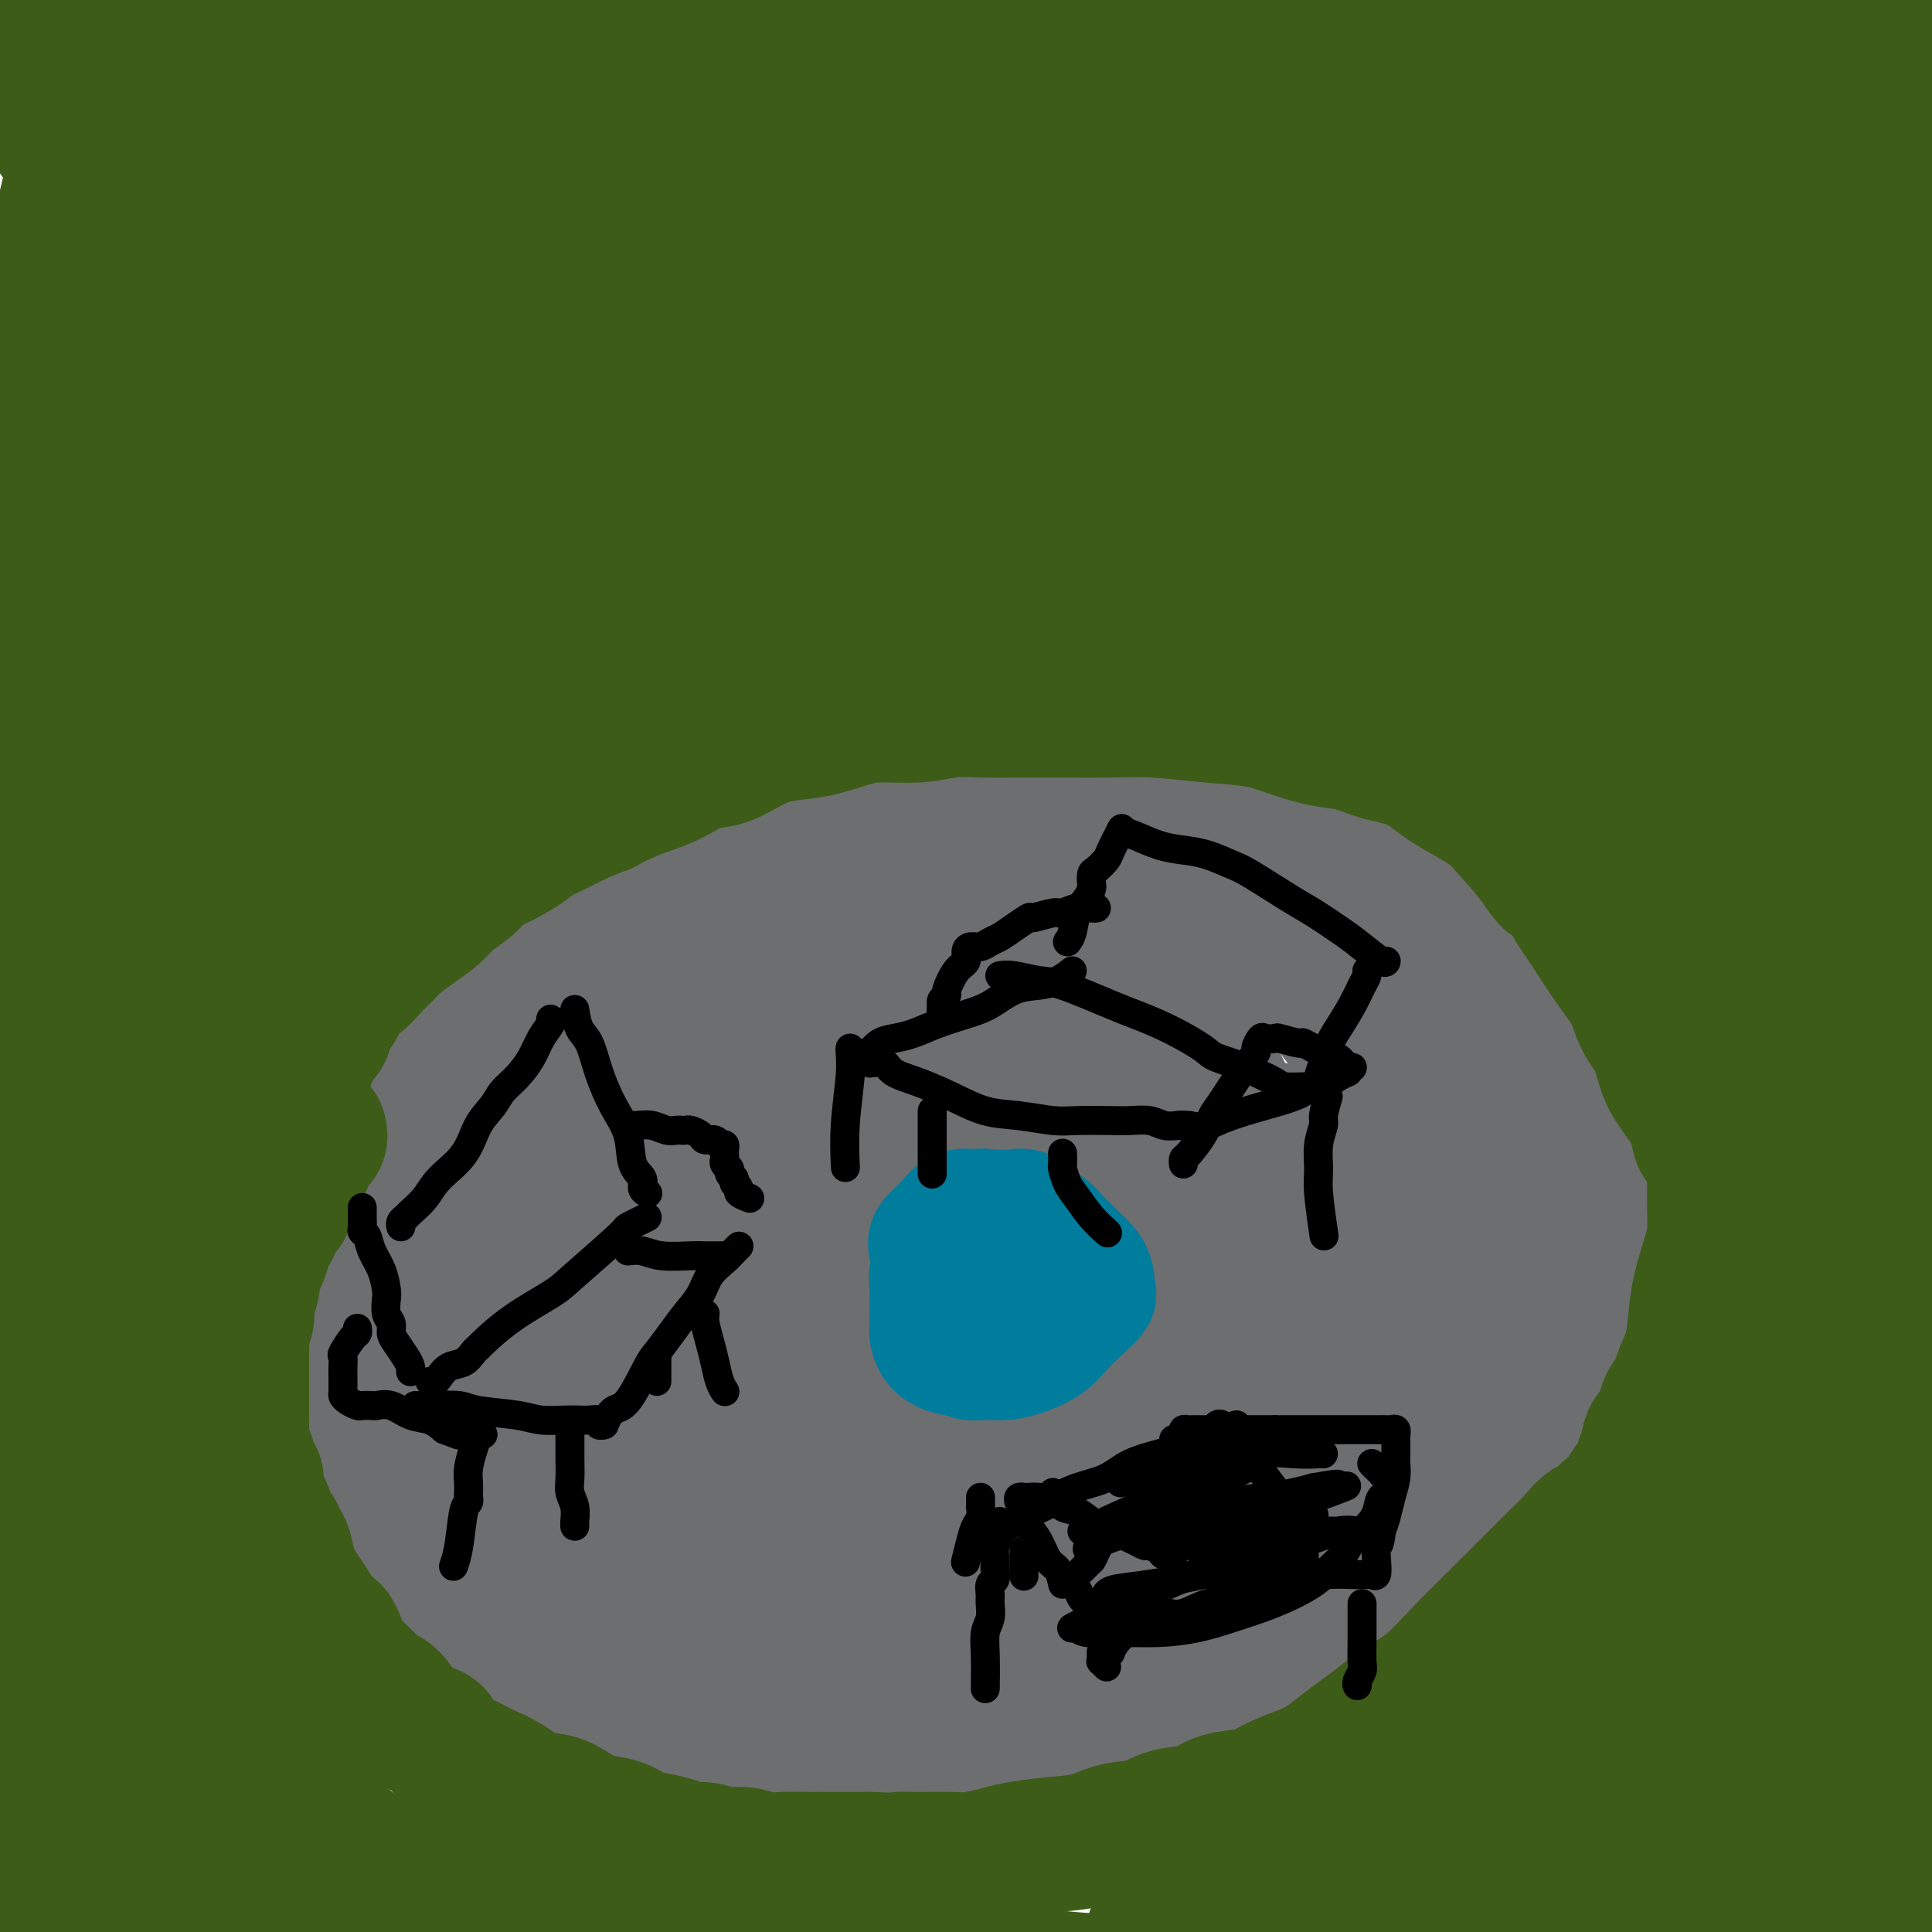 <svg viewBox='0 0 400 400' version='1.1' xmlns='http://www.w3.org/2000/svg' xmlns:xlink='http://www.w3.org/1999/xlink'><g fill='none' stroke='#6D6E70' stroke-width='6' stroke-linecap='round' stroke-linejoin='round'><path d='M184,169c-0.966,0.046 -1.932,0.093 -3,0c-1.068,-0.093 -2.240,-0.325 -6,0c-3.760,0.325 -10.110,1.208 -15,2c-4.890,0.792 -8.320,1.494 -11,2c-2.680,0.506 -4.609,0.816 -6,1c-1.391,0.184 -2.245,0.243 -5,1c-2.755,0.757 -7.413,2.212 -10,3c-2.587,0.788 -3.103,0.907 -5,2c-1.897,1.093 -5.175,3.159 -8,5c-2.825,1.841 -5.198,3.459 -9,7c-3.802,3.541 -9.035,9.007 -12,12c-2.965,2.993 -3.663,3.514 -5,5c-1.337,1.486 -3.313,3.937 -5,6c-1.687,2.063 -3.085,3.740 -4,5c-0.915,1.260 -1.348,2.105 -2,3c-0.652,0.895 -1.521,1.840 -2,3c-0.479,1.160 -0.566,2.535 -1,4c-0.434,1.465 -1.215,3.020 -2,5c-0.785,1.980 -1.573,4.387 -2,7c-0.427,2.613 -0.493,5.434 -1,8c-0.507,2.566 -1.455,4.878 -2,7c-0.545,2.122 -0.686,4.056 -1,6c-0.314,1.944 -0.800,3.899 -1,6c-0.200,2.101 -0.116,4.347 0,6c0.116,1.653 0.262,2.714 1,6c0.738,3.286 2.068,8.796 3,12c0.932,3.204 1.466,4.102 2,5'/><path d='M72,298c1.463,4.674 2.121,4.859 3,6c0.879,1.141 1.980,3.239 3,5c1.020,1.761 1.958,3.184 3,5c1.042,1.816 2.189,4.025 4,7c1.811,2.975 4.286,6.715 7,10c2.714,3.285 5.666,6.116 8,9c2.334,2.884 4.050,5.822 6,8c1.950,2.178 4.133,3.598 6,5c1.867,1.402 3.416,2.788 5,4c1.584,1.212 3.201,2.251 5,3c1.799,0.749 3.779,1.209 6,2c2.221,0.791 4.682,1.913 7,3c2.318,1.087 4.493,2.137 7,3c2.507,0.863 5.345,1.537 8,2c2.655,0.463 5.126,0.713 8,1c2.874,0.287 6.152,0.610 9,1c2.848,0.390 5.267,0.845 9,1c3.733,0.155 8.778,0.009 13,0c4.222,-0.009 7.619,0.118 11,0c3.381,-0.118 6.747,-0.480 10,-1c3.253,-0.520 6.394,-1.196 10,-2c3.606,-0.804 7.676,-1.735 11,-3c3.324,-1.265 5.902,-2.863 9,-4c3.098,-1.137 6.715,-1.814 10,-3c3.285,-1.186 6.239,-2.881 9,-4c2.761,-1.119 5.331,-1.662 8,-3c2.669,-1.338 5.439,-3.472 8,-5c2.561,-1.528 4.913,-2.451 8,-4c3.087,-1.549 6.908,-3.725 10,-6c3.092,-2.275 5.455,-4.650 8,-7c2.545,-2.350 5.273,-4.675 8,-7'/><path d='M309,324c7.728,-5.722 6.049,-5.527 7,-7c0.951,-1.473 4.534,-4.615 7,-7c2.466,-2.385 3.816,-4.013 6,-8c2.184,-3.987 5.201,-10.335 7,-14c1.799,-3.665 2.381,-4.649 3,-7c0.619,-2.351 1.276,-6.069 2,-9c0.724,-2.931 1.515,-5.074 2,-7c0.485,-1.926 0.664,-3.633 1,-6c0.336,-2.367 0.830,-5.392 1,-8c0.170,-2.608 0.017,-4.797 0,-7c-0.017,-2.203 0.102,-4.420 0,-7c-0.102,-2.580 -0.426,-5.525 -1,-8c-0.574,-2.475 -1.397,-4.482 -2,-7c-0.603,-2.518 -0.987,-5.547 -2,-8c-1.013,-2.453 -2.657,-4.329 -4,-6c-1.343,-1.671 -2.387,-3.135 -4,-5c-1.613,-1.865 -3.794,-4.130 -6,-6c-2.206,-1.870 -4.436,-3.343 -7,-5c-2.564,-1.657 -5.463,-3.497 -8,-5c-2.537,-1.503 -4.711,-2.670 -7,-4c-2.289,-1.330 -4.694,-2.822 -7,-4c-2.306,-1.178 -4.514,-2.042 -7,-3c-2.486,-0.958 -5.251,-2.010 -8,-3c-2.749,-0.990 -5.482,-1.918 -8,-3c-2.518,-1.082 -4.822,-2.317 -7,-3c-2.178,-0.683 -4.230,-0.814 -7,-1c-2.770,-0.186 -6.259,-0.428 -9,-1c-2.741,-0.572 -4.735,-1.473 -7,-2c-2.265,-0.527 -4.802,-0.680 -7,-1c-2.198,-0.320 -4.057,-0.806 -6,-1c-1.943,-0.194 -3.972,-0.097 -6,0'/><path d='M225,161c-7.571,-1.159 -5.497,-1.058 -6,-1c-0.503,0.058 -3.581,0.071 -6,0c-2.419,-0.071 -4.178,-0.226 -6,0c-1.822,0.226 -3.708,0.834 -5,1c-1.292,0.166 -1.991,-0.110 -3,0c-1.009,0.110 -2.328,0.607 -4,1c-1.672,0.393 -3.695,0.683 -5,1c-1.305,0.317 -1.891,0.659 -3,1c-1.109,0.341 -2.741,0.679 -4,1c-1.259,0.321 -2.147,0.625 -3,1c-0.853,0.375 -1.672,0.821 -2,1c-0.328,0.179 -0.164,0.089 0,0'/></g>
<g fill='none' stroke='#6D6E70' stroke-width='28' stroke-linecap='round' stroke-linejoin='round'><path d='M227,160c-2.540,-0.004 -5.080,-0.008 -8,0c-2.920,0.008 -6.219,0.028 -10,0c-3.781,-0.028 -8.043,-0.104 -12,0c-3.957,0.104 -7.609,0.387 -11,1c-3.391,0.613 -6.520,1.557 -9,2c-2.480,0.443 -4.310,0.387 -7,1c-2.690,0.613 -6.241,1.895 -9,3c-2.759,1.105 -4.725,2.032 -7,3c-2.275,0.968 -4.859,1.976 -7,3c-2.141,1.024 -3.839,2.062 -6,3c-2.161,0.938 -4.783,1.774 -7,3c-2.217,1.226 -4.027,2.841 -6,4c-1.973,1.159 -4.110,1.860 -6,3c-1.890,1.140 -3.535,2.717 -5,4c-1.465,1.283 -2.752,2.271 -4,3c-1.248,0.729 -2.458,1.198 -4,2c-1.542,0.802 -3.417,1.937 -5,3c-1.583,1.063 -2.874,2.054 -4,3c-1.126,0.946 -2.086,1.846 -3,3c-0.914,1.154 -1.783,2.563 -3,4c-1.217,1.437 -2.784,2.902 -4,4c-1.216,1.098 -2.083,1.830 -3,3c-0.917,1.170 -1.885,2.777 -3,4c-1.115,1.223 -2.377,2.060 -3,3c-0.623,0.940 -0.607,1.983 -1,3c-0.393,1.017 -1.197,2.009 -2,3'/><path d='M78,228c-3.742,4.939 -2.098,3.788 -2,4c0.098,0.212 -1.351,1.788 -2,3c-0.649,1.212 -0.500,2.060 -1,3c-0.500,0.940 -1.651,1.973 -2,3c-0.349,1.027 0.103,2.049 0,3c-0.103,0.951 -0.760,1.832 -1,3c-0.240,1.168 -0.064,2.623 0,4c0.064,1.377 0.017,2.677 0,4c-0.017,1.323 -0.005,2.668 0,4c0.005,1.332 0.001,2.652 0,4c-0.001,1.348 -0.000,2.724 0,4c0.000,1.276 0.000,2.451 0,4c-0.000,1.549 -0.001,3.472 0,5c0.001,1.528 0.003,2.663 0,4c-0.003,1.337 -0.012,2.878 0,4c0.012,1.122 0.043,1.824 0,3c-0.043,1.176 -0.162,2.825 0,4c0.162,1.175 0.605,1.877 1,3c0.395,1.123 0.742,2.667 1,4c0.258,1.333 0.426,2.456 1,4c0.574,1.544 1.555,3.511 2,5c0.445,1.489 0.352,2.501 1,4c0.648,1.499 2.035,3.484 3,5c0.965,1.516 1.509,2.562 2,4c0.491,1.438 0.928,3.269 2,5c1.072,1.731 2.777,3.362 4,5c1.223,1.638 1.963,3.284 3,5c1.037,1.716 2.371,3.501 4,5c1.629,1.499 3.554,2.711 5,4c1.446,1.289 2.413,2.654 4,4c1.587,1.346 3.793,2.673 6,4'/><path d='M109,352c5.055,4.737 4.692,3.080 6,3c1.308,-0.080 4.287,1.417 8,3c3.713,1.583 8.161,3.251 11,4c2.839,0.749 4.070,0.579 6,1c1.930,0.421 4.558,1.434 7,2c2.442,0.566 4.697,0.686 7,1c2.303,0.314 4.655,0.823 7,1c2.345,0.177 4.682,0.020 7,0c2.318,-0.020 4.617,0.095 7,0c2.383,-0.095 4.850,-0.399 8,-1c3.150,-0.601 6.984,-1.497 10,-2c3.016,-0.503 5.216,-0.611 8,-1c2.784,-0.389 6.152,-1.059 9,-2c2.848,-0.941 5.176,-2.152 8,-3c2.824,-0.848 6.144,-1.332 9,-2c2.856,-0.668 5.248,-1.519 8,-2c2.752,-0.481 5.865,-0.592 8,-1c2.135,-0.408 3.291,-1.114 5,-2c1.709,-0.886 3.972,-1.953 6,-3c2.028,-1.047 3.823,-2.073 6,-3c2.177,-0.927 4.738,-1.756 7,-3c2.262,-1.244 4.225,-2.905 6,-4c1.775,-1.095 3.362,-1.626 6,-3c2.638,-1.374 6.326,-3.591 8,-5c1.674,-1.409 1.332,-2.011 3,-3c1.668,-0.989 5.346,-2.364 8,-4c2.654,-1.636 4.286,-3.532 6,-5c1.714,-1.468 3.511,-2.507 5,-4c1.489,-1.493 2.670,-3.440 4,-5c1.330,-1.560 2.809,-2.731 4,-4c1.191,-1.269 2.096,-2.634 3,-4'/><path d='M320,301c4.045,-4.005 3.157,-3.018 4,-4c0.843,-0.982 3.416,-3.932 5,-6c1.584,-2.068 2.179,-3.255 3,-5c0.821,-1.745 1.870,-4.050 3,-6c1.130,-1.950 2.342,-3.545 3,-5c0.658,-1.455 0.761,-2.768 1,-4c0.239,-1.232 0.613,-2.381 1,-4c0.387,-1.619 0.788,-3.708 1,-5c0.212,-1.292 0.234,-1.787 0,-3c-0.234,-1.213 -0.723,-3.144 -1,-5c-0.277,-1.856 -0.342,-3.636 -1,-6c-0.658,-2.364 -1.908,-5.313 -3,-8c-1.092,-2.687 -2.026,-5.114 -3,-8c-0.974,-2.886 -1.989,-6.231 -3,-9c-1.011,-2.769 -2.017,-4.960 -3,-7c-0.983,-2.040 -1.943,-3.927 -3,-6c-1.057,-2.073 -2.209,-4.330 -3,-6c-0.791,-1.670 -1.219,-2.753 -2,-4c-0.781,-1.247 -1.916,-2.658 -3,-4c-1.084,-1.342 -2.118,-2.616 -3,-4c-0.882,-1.384 -1.613,-2.877 -3,-4c-1.387,-1.123 -3.429,-1.876 -5,-3c-1.571,-1.124 -2.670,-2.620 -4,-4c-1.330,-1.380 -2.892,-2.644 -5,-4c-2.108,-1.356 -4.762,-2.804 -7,-4c-2.238,-1.196 -4.060,-2.141 -6,-3c-1.940,-0.859 -3.998,-1.634 -6,-2c-2.002,-0.366 -3.949,-0.325 -6,-1c-2.051,-0.675 -4.206,-2.066 -7,-3c-2.794,-0.934 -6.227,-1.410 -10,-2c-3.773,-0.590 -7.887,-1.295 -12,-2'/><path d='M242,160c-9.266,-2.237 -8.931,-1.328 -11,-1c-2.069,0.328 -6.543,0.077 -10,0c-3.457,-0.077 -5.897,0.021 -8,0c-2.103,-0.021 -3.870,-0.160 -6,0c-2.130,0.160 -4.624,0.620 -7,1c-2.376,0.380 -4.633,0.678 -7,1c-2.367,0.322 -4.845,0.666 -7,1c-2.155,0.334 -3.988,0.658 -6,1c-2.012,0.342 -4.201,0.701 -6,1c-1.799,0.299 -3.206,0.539 -5,1c-1.794,0.461 -3.976,1.144 -6,2c-2.024,0.856 -3.891,1.883 -6,3c-2.109,1.117 -4.461,2.322 -6,3c-1.539,0.678 -2.267,0.829 -4,2c-1.733,1.171 -4.471,3.362 -7,5c-2.529,1.638 -4.848,2.722 -7,4c-2.152,1.278 -4.137,2.748 -7,5c-2.863,2.252 -6.603,5.284 -10,8c-3.397,2.716 -6.451,5.116 -9,8c-2.549,2.884 -4.594,6.251 -7,9c-2.406,2.749 -5.174,4.879 -7,7c-1.826,2.121 -2.710,4.231 -4,6c-1.290,1.769 -2.987,3.195 -4,5c-1.013,1.805 -1.344,3.989 -2,6c-0.656,2.011 -1.639,3.849 -2,6c-0.361,2.151 -0.100,4.616 0,7c0.100,2.384 0.038,4.686 0,7c-0.038,2.314 -0.051,4.641 0,7c0.051,2.359 0.168,4.751 1,9c0.832,4.249 2.381,10.357 4,16c1.619,5.643 3.310,10.822 5,16'/><path d='M91,306c2.526,6.705 4.343,7.466 6,10c1.657,2.534 3.156,6.840 5,10c1.844,3.160 4.033,5.172 6,7c1.967,1.828 3.713,3.471 6,5c2.287,1.529 5.115,2.943 9,4c3.885,1.057 8.826,1.758 14,2c5.174,0.242 10.581,0.026 16,0c5.419,-0.026 10.851,0.138 15,0c4.149,-0.138 7.013,-0.579 12,-1c4.987,-0.421 12.095,-0.824 18,-2c5.905,-1.176 10.608,-3.126 17,-5c6.392,-1.874 14.472,-3.674 19,-5c4.528,-1.326 5.503,-2.180 8,-3c2.497,-0.820 6.516,-1.606 10,-3c3.484,-1.394 6.433,-3.397 10,-5c3.567,-1.603 7.751,-2.805 12,-5c4.249,-2.195 8.561,-5.384 13,-9c4.439,-3.616 9.004,-7.660 13,-11c3.996,-3.340 7.422,-5.976 10,-9c2.578,-3.024 4.308,-6.437 6,-10c1.692,-3.563 3.345,-7.276 5,-11c1.655,-3.724 3.311,-7.458 5,-12c1.689,-4.542 3.410,-9.890 4,-14c0.590,-4.110 0.050,-6.982 0,-10c-0.050,-3.018 0.389,-6.183 0,-9c-0.389,-2.817 -1.607,-5.285 -3,-8c-1.393,-2.715 -2.961,-5.676 -5,-8c-2.039,-2.324 -4.549,-4.010 -8,-7c-3.451,-2.990 -7.843,-7.283 -14,-11c-6.157,-3.717 -14.078,-6.859 -22,-10'/><path d='M278,176c-8.738,-4.671 -12.581,-5.850 -15,-7c-2.419,-1.150 -3.412,-2.272 -12,-3c-8.588,-0.728 -24.769,-1.061 -34,-1c-9.231,0.061 -11.511,0.518 -15,1c-3.489,0.482 -8.186,0.991 -12,2c-3.814,1.009 -6.745,2.519 -10,4c-3.255,1.481 -6.835,2.932 -11,5c-4.165,2.068 -8.915,4.753 -13,7c-4.085,2.247 -7.506,4.055 -10,6c-2.494,1.945 -4.060,4.025 -6,6c-1.940,1.975 -4.254,3.844 -6,6c-1.746,2.156 -2.926,4.598 -4,7c-1.074,2.402 -2.044,4.765 -3,7c-0.956,2.235 -1.899,4.341 -3,7c-1.101,2.659 -2.361,5.871 -3,9c-0.639,3.129 -0.657,6.177 -1,10c-0.343,3.823 -1.009,8.422 -1,15c0.009,6.578 0.694,15.135 1,21c0.306,5.865 0.234,9.037 1,12c0.766,2.963 2.371,5.717 4,8c1.629,2.283 3.283,4.097 5,6c1.717,1.903 3.499,3.897 7,6c3.501,2.103 8.722,4.317 15,6c6.278,1.683 13.614,2.835 20,4c6.386,1.165 11.821,2.344 17,3c5.179,0.656 10.100,0.789 15,1c4.900,0.211 9.777,0.500 14,0c4.223,-0.500 7.791,-1.788 12,-3c4.209,-1.212 9.060,-2.346 13,-4c3.940,-1.654 6.970,-3.827 10,-6'/><path d='M253,311c5.223,-2.280 6.781,-2.979 11,-6c4.219,-3.021 11.099,-8.364 17,-13c5.901,-4.636 10.821,-8.565 14,-12c3.179,-3.435 4.615,-6.376 6,-9c1.385,-2.624 2.718,-4.931 4,-8c1.282,-3.069 2.512,-6.900 3,-11c0.488,-4.100 0.234,-8.470 0,-12c-0.234,-3.530 -0.446,-6.221 -1,-9c-0.554,-2.779 -1.448,-5.645 -4,-10c-2.552,-4.355 -6.762,-10.197 -12,-15c-5.238,-4.803 -11.503,-8.567 -17,-11c-5.497,-2.433 -10.226,-3.535 -15,-5c-4.774,-1.465 -9.591,-3.293 -16,-4c-6.409,-0.707 -14.408,-0.291 -22,0c-7.592,0.291 -14.777,0.458 -22,1c-7.223,0.542 -14.484,1.459 -21,3c-6.516,1.541 -12.285,3.707 -17,5c-4.715,1.293 -8.375,1.711 -12,3c-3.625,1.289 -7.216,3.447 -10,5c-2.784,1.553 -4.762,2.502 -7,4c-2.238,1.498 -4.734,3.545 -7,6c-2.266,2.455 -4.300,5.317 -7,9c-2.700,3.683 -6.067,8.188 -9,13c-2.933,4.812 -5.433,9.931 -7,14c-1.567,4.069 -2.200,7.089 -3,11c-0.800,3.911 -1.768,8.714 -2,13c-0.232,4.286 0.272,8.054 1,12c0.728,3.946 1.680,8.068 3,12c1.320,3.932 3.009,7.674 5,11c1.991,3.326 4.283,6.236 7,9c2.717,2.764 5.858,5.382 9,8'/><path d='M122,325c4.857,4.239 9.001,6.336 15,8c5.999,1.664 13.855,2.896 23,3c9.145,0.104 19.581,-0.920 26,-2c6.419,-1.080 8.822,-2.217 14,-4c5.178,-1.783 13.131,-4.213 20,-7c6.869,-2.787 12.653,-5.933 18,-9c5.347,-3.067 10.256,-6.056 14,-9c3.744,-2.944 6.322,-5.843 9,-8c2.678,-2.157 5.457,-3.573 8,-5c2.543,-1.427 4.851,-2.865 7,-5c2.149,-2.135 4.139,-4.966 6,-8c1.861,-3.034 3.592,-6.271 5,-10c1.408,-3.729 2.492,-7.949 3,-13c0.508,-5.051 0.441,-10.931 0,-16c-0.441,-5.069 -1.255,-9.326 -4,-15c-2.745,-5.674 -7.420,-12.766 -12,-18c-4.580,-5.234 -9.065,-8.611 -13,-11c-3.935,-2.389 -7.320,-3.791 -11,-5c-3.680,-1.209 -7.657,-2.224 -12,-3c-4.343,-0.776 -9.053,-1.311 -15,-1c-5.947,0.311 -13.130,1.469 -21,3c-7.870,1.531 -16.428,3.434 -24,6c-7.572,2.566 -14.159,5.794 -20,9c-5.841,3.206 -10.938,6.389 -14,9c-3.062,2.611 -4.090,4.651 -5,6c-0.910,1.349 -1.702,2.008 -2,3c-0.298,0.992 -0.102,2.315 0,3c0.102,0.685 0.110,0.730 1,4c0.890,3.270 2.663,9.765 4,14c1.337,4.235 2.239,6.210 5,11c2.761,4.790 7.380,12.395 12,20'/><path d='M159,275c5.202,7.506 9.708,10.770 14,14c4.292,3.230 8.370,6.427 17,7c8.630,0.573 21.811,-1.476 29,-3c7.189,-1.524 8.385,-2.522 13,-5c4.615,-2.478 12.648,-6.435 18,-11c5.352,-4.565 8.021,-9.737 10,-13c1.979,-3.263 3.266,-4.616 4,-6c0.734,-1.384 0.915,-2.800 1,-4c0.085,-1.200 0.073,-2.185 0,-3c-0.073,-0.815 -0.208,-1.460 -1,-3c-0.792,-1.540 -2.240,-3.976 -5,-10c-2.760,-6.024 -6.833,-15.637 -12,-23c-5.167,-7.363 -11.429,-12.477 -16,-15c-4.571,-2.523 -7.451,-2.455 -11,-2c-3.549,0.455 -7.766,1.297 -13,3c-5.234,1.703 -11.486,4.267 -18,8c-6.514,3.733 -13.290,8.634 -20,13c-6.710,4.366 -13.354,8.195 -19,13c-5.646,4.805 -10.292,10.585 -14,15c-3.708,4.415 -6.477,7.464 -8,10c-1.523,2.536 -1.802,4.558 -2,6c-0.198,1.442 -0.317,2.303 0,3c0.317,0.697 1.068,1.230 3,3c1.932,1.770 5.044,4.776 10,9c4.956,4.224 11.756,9.664 20,14c8.244,4.336 17.933,7.567 27,9c9.067,1.433 17.512,1.069 23,-1c5.488,-2.069 8.017,-5.843 11,-9c2.983,-3.157 6.418,-5.696 10,-11c3.582,-5.304 7.309,-13.373 10,-20c2.691,-6.627 4.345,-11.814 6,-17'/><path d='M246,246c3.063,-8.373 2.721,-10.804 3,-14c0.279,-3.196 1.178,-7.156 0,-12c-1.178,-4.844 -4.434,-10.570 -5,-13c-0.566,-2.430 1.558,-1.562 -1,-1c-2.558,0.562 -9.797,0.819 -13,1c-3.203,0.181 -2.368,0.284 -8,3c-5.632,2.716 -17.729,8.043 -28,13c-10.271,4.957 -18.714,9.543 -25,14c-6.286,4.457 -10.414,8.785 -12,11c-1.586,2.215 -0.629,2.317 0,3c0.629,0.683 0.929,1.947 1,3c0.071,1.053 -0.089,1.894 3,5c3.089,3.106 9.426,8.475 17,14c7.574,5.525 16.383,11.204 25,14c8.617,2.796 17.041,2.709 25,1c7.959,-1.709 15.454,-5.039 22,-10c6.546,-4.961 12.142,-11.554 17,-17c4.858,-5.446 8.979,-9.744 11,-12c2.021,-2.256 1.943,-2.471 2,-3c0.057,-0.529 0.248,-1.373 0,-2c-0.248,-0.627 -0.937,-1.039 -2,-2c-1.063,-0.961 -2.502,-2.472 -5,-4c-2.498,-1.528 -6.056,-3.074 -9,-4c-2.944,-0.926 -5.273,-1.232 -8,-1c-2.727,0.232 -5.852,1.004 -10,3c-4.148,1.996 -9.319,5.217 -16,11c-6.681,5.783 -14.873,14.127 -21,21c-6.127,6.873 -10.188,12.273 -13,16c-2.812,3.727 -4.375,5.779 -5,7c-0.625,1.221 -0.313,1.610 0,2'/><path d='M191,293c-2.614,3.925 -0.151,1.237 2,0c2.151,-1.237 3.988,-1.025 9,-2c5.012,-0.975 13.199,-3.139 28,-10c14.801,-6.861 36.216,-18.419 45,-23c8.784,-4.581 4.938,-2.183 6,-3c1.062,-0.817 7.032,-4.848 10,-7c2.968,-2.152 2.934,-2.424 3,-3c0.066,-0.576 0.233,-1.455 0,-2c-0.233,-0.545 -0.864,-0.756 -2,-1c-1.136,-0.244 -2.777,-0.519 -5,-1c-2.223,-0.481 -5.028,-1.166 -12,-1c-6.972,0.166 -18.110,1.182 -28,2c-9.890,0.818 -18.530,1.437 -26,2c-7.470,0.563 -13.768,1.069 -18,2c-4.232,0.931 -6.397,2.287 -8,3c-1.603,0.713 -2.643,0.782 -3,1c-0.357,0.218 -0.029,0.583 0,1c0.029,0.417 -0.239,0.886 0,1c0.239,0.114 0.986,-0.127 2,0c1.014,0.127 2.295,0.622 5,2c2.705,1.378 6.835,3.638 13,5c6.165,1.362 14.367,1.825 20,1c5.633,-0.825 8.697,-2.937 11,-5c2.303,-2.063 3.844,-4.076 5,-6c1.156,-1.924 1.928,-3.757 2,-5c0.072,-1.243 -0.557,-1.895 -1,-3c-0.443,-1.105 -0.699,-2.664 -2,-4c-1.301,-1.336 -3.648,-2.451 -6,-3c-2.352,-0.549 -4.710,-0.532 -8,0c-3.290,0.532 -7.511,1.581 -11,3c-3.489,1.419 -6.244,3.210 -9,5'/><path d='M213,242c-5.249,2.212 -4.370,3.741 -5,5c-0.630,1.259 -2.769,2.246 -4,3c-1.231,0.754 -1.554,1.274 -2,2c-0.446,0.726 -1.014,1.656 -1,2c0.014,0.344 0.612,0.101 1,0c0.388,-0.101 0.568,-0.061 1,0c0.432,0.061 1.117,0.144 2,0c0.883,-0.144 1.963,-0.515 3,-1c1.037,-0.485 2.030,-1.082 3,-2c0.970,-0.918 1.916,-2.155 3,-4c1.084,-1.845 2.306,-4.299 3,-6c0.694,-1.701 0.860,-2.650 1,-4c0.140,-1.350 0.254,-3.100 0,-4c-0.254,-0.900 -0.875,-0.949 -2,-1c-1.125,-0.051 -2.755,-0.103 -4,0c-1.245,0.103 -2.104,0.361 -4,1c-1.896,0.639 -4.827,1.658 -8,3c-3.173,1.342 -6.587,3.006 -10,5c-3.413,1.994 -6.826,4.318 -10,6c-3.174,1.682 -6.109,2.724 -8,4c-1.891,1.276 -2.737,2.787 -4,4c-1.263,1.213 -2.941,2.128 -4,3c-1.059,0.872 -1.498,1.699 -2,2c-0.502,0.301 -1.065,0.074 -1,0c0.065,-0.074 0.760,0.004 1,0c0.240,-0.004 0.027,-0.089 3,-1c2.973,-0.911 9.134,-2.647 14,-4c4.866,-1.353 8.438,-2.321 12,-4c3.562,-1.679 7.113,-4.067 10,-6c2.887,-1.933 5.111,-3.409 7,-5c1.889,-1.591 3.445,-3.295 5,-5'/><path d='M213,235c4.191,-3.066 3.668,-2.731 4,-3c0.332,-0.269 1.520,-1.144 3,-2c1.480,-0.856 3.250,-1.695 5,-2c1.750,-0.305 3.478,-0.078 5,0c1.522,0.078 2.839,0.007 4,0c1.161,-0.007 2.167,0.050 3,0c0.833,-0.050 1.494,-0.206 2,0c0.506,0.206 0.859,0.773 1,1c0.141,0.227 0.071,0.113 0,0'/></g>
<g fill='none' stroke='#3D5C18' stroke-width='28' stroke-linecap='round' stroke-linejoin='round'><path d='M66,234c0.194,0.673 0.389,1.345 0,2c-0.389,0.655 -1.361,1.292 -2,2c-0.639,0.708 -0.944,1.487 -1,2c-0.056,0.513 0.139,0.761 0,1c-0.139,0.239 -0.611,0.470 -1,1c-0.389,0.530 -0.696,1.360 -1,2c-0.304,0.640 -0.606,1.092 -1,2c-0.394,0.908 -0.879,2.274 -1,3c-0.121,0.726 0.122,0.812 0,1c-0.122,0.188 -0.610,0.477 -1,1c-0.390,0.523 -0.682,1.281 -1,2c-0.318,0.719 -0.663,1.399 -1,2c-0.337,0.601 -0.668,1.123 -1,2c-0.332,0.877 -0.666,2.108 -1,3c-0.334,0.892 -0.667,1.446 -1,2'/><path d='M53,262c-2.254,4.921 -1.387,3.222 -1,3c0.387,-0.222 0.296,1.032 0,2c-0.296,0.968 -0.797,1.649 -1,2c-0.203,0.351 -0.107,0.373 0,1c0.107,0.627 0.225,1.859 0,3c-0.225,1.141 -0.792,2.193 -1,3c-0.208,0.807 -0.056,1.371 0,2c0.056,0.629 0.015,1.322 0,2c-0.015,0.678 -0.004,1.339 0,2c0.004,0.661 0.001,1.320 0,2c-0.001,0.680 -0.000,1.379 0,2c0.000,0.621 -0.001,1.164 0,2c0.001,0.836 0.003,1.966 0,3c-0.003,1.034 -0.012,1.971 0,3c0.012,1.029 0.046,2.149 0,3c-0.046,0.851 -0.171,1.434 0,2c0.171,0.566 0.637,1.114 1,2c0.363,0.886 0.622,2.109 1,3c0.378,0.891 0.875,1.451 1,2c0.125,0.549 -0.121,1.088 0,2c0.121,0.912 0.610,2.198 1,3c0.390,0.802 0.682,1.119 1,2c0.318,0.881 0.662,2.325 1,3c0.338,0.675 0.671,0.582 1,1c0.329,0.418 0.655,1.347 1,2c0.345,0.653 0.711,1.031 1,2c0.289,0.969 0.503,2.527 1,4c0.497,1.473 1.278,2.859 2,4c0.722,1.141 1.387,2.038 2,3c0.613,0.962 1.175,1.989 2,3c0.825,1.011 1.912,2.005 3,3'/><path d='M69,338c1.556,2.566 0.945,2.480 1,3c0.055,0.520 0.777,1.647 2,3c1.223,1.353 2.946,2.932 4,4c1.054,1.068 1.440,1.624 2,2c0.560,0.376 1.295,0.571 2,1c0.705,0.429 1.379,1.090 2,2c0.621,0.910 1.187,2.068 2,3c0.813,0.932 1.872,1.640 3,2c1.128,0.360 2.324,0.374 3,1c0.676,0.626 0.833,1.863 2,3c1.167,1.137 3.344,2.174 5,3c1.656,0.826 2.792,1.442 4,2c1.208,0.558 2.488,1.056 4,2c1.512,0.944 3.254,2.332 5,3c1.746,0.668 3.495,0.617 5,1c1.505,0.383 2.765,1.202 4,2c1.235,0.798 2.445,1.575 4,2c1.555,0.425 3.455,0.496 5,1c1.545,0.504 2.734,1.440 4,2c1.266,0.560 2.610,0.742 4,1c1.390,0.258 2.825,0.590 4,1c1.175,0.410 2.089,0.898 3,1c0.911,0.102 1.819,-0.183 3,0c1.181,0.183 2.633,0.834 4,1c1.367,0.166 2.647,-0.152 4,0c1.353,0.152 2.777,0.773 4,1c1.223,0.227 2.245,0.061 4,0c1.755,-0.061 4.244,-0.016 6,0c1.756,0.016 2.781,0.004 4,0c1.219,-0.004 2.634,-0.001 4,0c1.366,0.001 2.683,0.001 4,0'/><path d='M180,385c6.942,0.308 5.795,0.080 6,0c0.205,-0.080 1.760,-0.010 4,0c2.240,0.010 5.166,-0.039 7,0c1.834,0.039 2.576,0.166 4,0c1.424,-0.166 3.530,-0.626 5,-1c1.470,-0.374 2.304,-0.662 4,-1c1.696,-0.338 4.254,-0.724 7,-1c2.746,-0.276 5.680,-0.440 8,-1c2.320,-0.560 4.026,-1.516 6,-2c1.974,-0.484 4.215,-0.497 6,-1c1.785,-0.503 3.114,-1.496 5,-2c1.886,-0.504 4.331,-0.519 6,-1c1.669,-0.481 2.564,-1.427 4,-2c1.436,-0.573 3.412,-0.771 5,-1c1.588,-0.229 2.787,-0.487 4,-1c1.213,-0.513 2.438,-1.281 4,-2c1.562,-0.719 3.460,-1.389 5,-2c1.540,-0.611 2.720,-1.164 4,-2c1.280,-0.836 2.658,-1.957 4,-3c1.342,-1.043 2.649,-2.008 4,-3c1.351,-0.992 2.748,-2.010 4,-3c1.252,-0.990 2.361,-1.950 4,-3c1.639,-1.050 3.810,-2.188 6,-4c2.190,-1.812 4.400,-4.298 7,-7c2.600,-2.702 5.591,-5.621 8,-8c2.409,-2.379 4.235,-4.219 6,-6c1.765,-1.781 3.467,-3.502 5,-5c1.533,-1.498 2.895,-2.773 4,-4c1.105,-1.227 1.951,-2.407 3,-3c1.049,-0.593 2.300,-0.598 3,-1c0.700,-0.402 0.850,-1.201 1,-2'/><path d='M333,313c6.145,-5.722 3.009,-2.025 2,-1c-1.009,1.025 0.111,-0.620 1,-2c0.889,-1.380 1.546,-2.495 2,-3c0.454,-0.505 0.703,-0.398 1,-1c0.297,-0.602 0.642,-1.911 1,-3c0.358,-1.089 0.730,-1.958 1,-3c0.270,-1.042 0.438,-2.259 1,-3c0.562,-0.741 1.516,-1.008 2,-2c0.484,-0.992 0.497,-2.710 1,-4c0.503,-1.290 1.496,-2.152 2,-3c0.504,-0.848 0.520,-1.682 1,-3c0.480,-1.318 1.425,-3.121 2,-5c0.575,-1.879 0.781,-3.836 1,-6c0.219,-2.164 0.451,-4.536 1,-7c0.549,-2.464 1.415,-5.020 2,-7c0.585,-1.980 0.889,-3.383 1,-5c0.111,-1.617 0.028,-3.449 0,-5c-0.028,-1.551 -0.001,-2.823 0,-4c0.001,-1.177 -0.026,-2.260 0,-3c0.026,-0.740 0.103,-1.138 0,-2c-0.103,-0.862 -0.388,-2.189 -1,-3c-0.612,-0.811 -1.552,-1.108 -2,-2c-0.448,-0.892 -0.403,-2.380 -1,-4c-0.597,-1.620 -1.835,-3.373 -3,-5c-1.165,-1.627 -2.257,-3.130 -3,-5c-0.743,-1.870 -1.135,-4.109 -2,-6c-0.865,-1.891 -2.201,-3.435 -3,-5c-0.799,-1.565 -1.059,-3.151 -2,-5c-0.941,-1.849 -2.561,-3.959 -4,-6c-1.439,-2.041 -2.697,-4.012 -4,-6c-1.303,-1.988 -2.652,-3.994 -4,-6'/><path d='M326,188c-5.490,-9.693 -4.716,-6.424 -5,-6c-0.284,0.424 -1.628,-1.995 -4,-5c-2.372,-3.005 -5.773,-6.594 -7,-8c-1.227,-1.406 -0.280,-0.627 -1,-1c-0.720,-0.373 -3.107,-1.897 -5,-3c-1.893,-1.103 -3.291,-1.786 -5,-3c-1.709,-1.214 -3.729,-2.958 -6,-4c-2.271,-1.042 -4.791,-1.382 -7,-2c-2.209,-0.618 -4.105,-1.513 -6,-2c-1.895,-0.487 -3.787,-0.565 -6,-1c-2.213,-0.435 -4.746,-1.227 -7,-2c-2.254,-0.773 -4.231,-1.528 -7,-2c-2.769,-0.472 -6.332,-0.663 -10,-1c-3.668,-0.337 -7.441,-0.822 -11,-1c-3.559,-0.178 -6.904,-0.049 -10,0c-3.096,0.049 -5.941,0.017 -9,0c-3.059,-0.017 -6.330,-0.019 -9,0c-2.670,0.019 -4.739,0.060 -7,0c-2.261,-0.060 -4.714,-0.219 -7,0c-2.286,0.219 -4.406,0.818 -7,1c-2.594,0.182 -5.661,-0.052 -8,0c-2.339,0.052 -3.948,0.389 -6,1c-2.052,0.611 -4.546,1.496 -7,2c-2.454,0.504 -4.869,0.628 -7,1c-2.131,0.372 -3.979,0.992 -6,2c-2.021,1.008 -4.214,2.406 -6,3c-1.786,0.594 -3.167,0.386 -5,1c-1.833,0.614 -4.120,2.051 -6,3c-1.880,0.949 -3.352,1.409 -5,2c-1.648,0.591 -3.471,1.312 -5,2c-1.529,0.688 -2.765,1.344 -4,2'/><path d='M125,167c-6.712,2.700 -4.991,1.949 -5,2c-0.009,0.051 -1.749,0.905 -4,2c-2.251,1.095 -5.014,2.432 -6,3c-0.986,0.568 -0.196,0.368 -1,1c-0.804,0.632 -3.201,2.098 -5,3c-1.799,0.902 -3.001,1.241 -4,2c-0.999,0.759 -1.794,1.936 -3,3c-1.206,1.064 -2.822,2.013 -4,3c-1.178,0.987 -1.918,2.010 -3,3c-1.082,0.990 -2.505,1.946 -4,3c-1.495,1.054 -3.063,2.207 -4,3c-0.937,0.793 -1.244,1.227 -2,2c-0.756,0.773 -1.961,1.886 -3,3c-1.039,1.114 -1.912,2.228 -3,3c-1.088,0.772 -2.389,1.203 -3,2c-0.611,0.797 -0.530,1.959 -1,3c-0.470,1.041 -1.492,1.960 -2,3c-0.508,1.040 -0.502,2.202 -1,3c-0.498,0.798 -1.500,1.234 -2,2c-0.500,0.766 -0.499,1.863 -1,3c-0.501,1.137 -1.506,2.315 -2,3c-0.494,0.685 -0.479,0.877 -1,2c-0.521,1.123 -1.577,3.178 -2,4c-0.423,0.822 -0.211,0.411 0,0'/><path d='M62,216c-0.601,0.953 -1.202,1.906 -2,3c-0.798,1.094 -1.792,2.328 -3,4c-1.208,1.672 -2.631,3.780 -4,6c-1.369,2.220 -2.686,4.552 -5,8c-2.314,3.448 -5.627,8.012 -8,12c-2.373,3.988 -3.806,7.400 -5,11c-1.194,3.600 -2.148,7.389 -3,11c-0.852,3.611 -1.601,7.046 -2,10c-0.399,2.954 -0.447,5.428 -1,8c-0.553,2.572 -1.612,5.241 -2,7c-0.388,1.759 -0.104,2.608 0,4c0.104,1.392 0.030,3.325 0,5c-0.030,1.675 -0.016,3.090 0,5c0.016,1.910 0.034,4.313 0,7c-0.034,2.687 -0.118,5.657 0,8c0.118,2.343 0.439,4.059 0,6c-0.439,1.941 -1.638,4.106 -2,6c-0.362,1.894 0.113,3.515 0,5c-0.113,1.485 -0.815,2.833 -1,4c-0.185,1.167 0.147,2.154 0,3c-0.147,0.846 -0.774,1.553 -1,2c-0.226,0.447 -0.050,0.635 0,1c0.050,0.365 -0.025,0.906 0,1c0.025,0.094 0.150,-0.259 0,-1c-0.150,-0.741 -0.575,-1.871 -1,-3'/><path d='M22,349c-0.742,-3.538 -2.097,-10.885 -3,-17c-0.903,-6.115 -1.353,-11.000 -2,-16c-0.647,-5.000 -1.491,-10.114 -2,-13c-0.509,-2.886 -0.682,-3.543 -1,-11c-0.318,-7.457 -0.781,-21.714 -1,-32c-0.219,-10.286 -0.194,-16.600 0,-24c0.194,-7.400 0.558,-15.887 1,-24c0.442,-8.113 0.962,-15.853 1,-23c0.038,-7.147 -0.406,-13.700 0,-19c0.406,-5.300 1.664,-9.346 2,-14c0.336,-4.654 -0.249,-9.916 0,-15c0.249,-5.084 1.331,-9.989 2,-15c0.669,-5.011 0.925,-10.128 1,-14c0.075,-3.872 -0.033,-6.500 0,-10c0.033,-3.500 0.205,-7.873 0,-12c-0.205,-4.127 -0.786,-8.010 -1,-12c-0.214,-3.990 -0.061,-8.088 0,-12c0.061,-3.912 0.030,-7.637 0,-12c-0.030,-4.363 -0.061,-9.364 0,-13c0.061,-3.636 0.212,-5.907 0,-9c-0.212,-3.093 -0.789,-7.008 -1,-10c-0.211,-2.992 -0.057,-5.062 0,-7c0.057,-1.938 0.016,-3.744 0,-5c-0.016,-1.256 -0.007,-1.960 0,-3c0.007,-1.040 0.014,-2.414 0,-3c-0.014,-0.586 -0.047,-0.382 0,0c0.047,0.382 0.176,0.942 0,1c-0.176,0.058 -0.655,-0.387 -1,3c-0.345,3.387 -0.554,10.604 -1,21c-0.446,10.396 -1.127,23.970 -2,36c-0.873,12.030 -1.936,22.515 -3,33'/><path d='M11,98c-1.203,20.268 -0.712,23.937 -1,33c-0.288,9.063 -1.356,23.519 -2,35c-0.644,11.481 -0.866,19.989 -1,36c-0.134,16.011 -0.180,39.527 0,53c0.180,13.473 0.588,16.904 1,25c0.412,8.096 0.829,20.857 1,28c0.171,7.143 0.098,8.667 0,9c-0.098,0.333 -0.219,-0.526 0,0c0.219,0.526 0.778,2.437 1,-2c0.222,-4.437 0.108,-15.220 0,-33c-0.108,-17.780 -0.211,-42.555 0,-65c0.211,-22.445 0.736,-42.558 2,-62c1.264,-19.442 3.267,-38.211 4,-53c0.733,-14.789 0.197,-25.596 0,-31c-0.197,-5.404 -0.056,-5.404 0,-6c0.056,-0.596 0.027,-1.787 0,-3c-0.027,-1.213 -0.052,-2.448 0,-2c0.052,0.448 0.180,2.579 0,3c-0.180,0.421 -0.667,-0.868 -1,2c-0.333,2.868 -0.510,9.894 0,21c0.510,11.106 1.708,26.293 2,40c0.292,13.707 -0.321,25.934 0,40c0.321,14.066 1.578,29.971 2,46c0.422,16.029 0.011,32.183 0,48c-0.011,15.817 0.378,31.296 0,42c-0.378,10.704 -1.524,16.632 -2,19c-0.476,2.368 -0.282,1.176 0,1c0.282,-0.176 0.652,0.664 0,-5c-0.652,-5.664 -2.326,-17.832 -4,-30'/><path d='M13,287c-0.939,-17.104 -1.285,-42.865 -1,-65c0.285,-22.135 1.201,-40.643 2,-64c0.799,-23.357 1.481,-51.564 2,-67c0.519,-15.436 0.875,-18.101 1,-24c0.125,-5.899 0.017,-15.032 0,-20c-0.017,-4.968 0.055,-5.771 0,-7c-0.055,-1.229 -0.239,-2.885 0,-5c0.239,-2.115 0.901,-4.688 1,-9c0.099,-4.312 -0.366,-10.362 0,-15c0.366,-4.638 1.564,-7.863 2,-11c0.436,-3.137 0.111,-6.187 0,-8c-0.111,-1.813 -0.007,-2.388 0,-3c0.007,-0.612 -0.081,-1.262 0,-1c0.081,0.262 0.331,1.437 0,2c-0.331,0.563 -1.244,0.514 -2,5c-0.756,4.486 -1.354,13.509 -2,25c-0.646,11.491 -1.339,25.452 -2,38c-0.661,12.548 -1.291,23.685 -2,36c-0.709,12.315 -1.496,25.810 -2,39c-0.504,13.190 -0.723,26.076 -1,39c-0.277,12.924 -0.610,25.888 -1,39c-0.390,13.112 -0.836,26.374 -1,39c-0.164,12.626 -0.045,24.618 0,36c0.045,11.382 0.016,22.155 0,32c-0.016,9.845 -0.018,18.762 0,26c0.018,7.238 0.056,12.797 0,17c-0.056,4.203 -0.206,7.049 0,9c0.206,1.951 0.766,3.008 1,4c0.234,0.992 0.140,1.921 0,3c-0.140,1.079 -0.326,2.308 0,8c0.326,5.692 1.163,15.846 2,26'/><path d='M10,411c0.399,29.340 -0.104,22.189 0,22c0.104,-0.189 0.816,6.582 1,10c0.184,3.418 -0.159,3.482 0,4c0.159,0.518 0.820,1.490 1,2c0.180,0.510 -0.122,0.559 0,0c0.122,-0.559 0.666,-1.727 1,-3c0.334,-1.273 0.456,-2.650 1,-16c0.544,-13.350 1.508,-38.674 2,-61c0.492,-22.326 0.510,-41.653 1,-59c0.490,-17.347 1.453,-32.715 2,-43c0.547,-10.285 0.680,-15.488 1,-19c0.320,-3.512 0.829,-5.332 1,-6c0.171,-0.668 0.005,-0.185 0,0c-0.005,0.185 0.150,0.073 0,1c-0.150,0.927 -0.604,2.894 -1,6c-0.396,3.106 -0.733,7.350 -1,18c-0.267,10.650 -0.464,27.704 -1,41c-0.536,13.296 -1.412,22.834 -2,31c-0.588,8.166 -0.890,14.960 -1,20c-0.110,5.040 -0.030,8.326 0,11c0.030,2.674 0.010,4.735 0,6c-0.010,1.265 -0.011,1.735 0,2c0.011,0.265 0.033,0.326 0,0c-0.033,-0.326 -0.123,-1.039 0,-3c0.123,-1.961 0.457,-5.170 2,-15c1.543,-9.830 4.294,-26.279 6,-35c1.706,-8.721 2.366,-9.712 3,-11c0.634,-1.288 1.242,-2.871 2,-4c0.758,-1.129 1.666,-1.804 2,-2c0.334,-0.196 0.096,0.087 0,1c-0.096,0.913 -0.048,2.457 0,4'/><path d='M30,313c-0.089,1.366 -0.310,2.281 0,5c0.310,2.719 1.153,7.243 1,17c-0.153,9.757 -1.302,24.749 -2,32c-0.698,7.251 -0.945,6.761 -1,8c-0.055,1.239 0.082,4.207 0,6c-0.082,1.793 -0.382,2.412 0,3c0.382,0.588 1.445,1.145 2,2c0.555,0.855 0.603,2.006 1,3c0.397,0.994 1.142,1.830 2,3c0.858,1.170 1.830,2.674 3,4c1.170,1.326 2.539,2.474 4,4c1.461,1.526 3.016,3.429 5,5c1.984,1.571 4.398,2.810 7,4c2.602,1.190 5.394,2.331 8,3c2.606,0.669 5.027,0.867 7,1c1.973,0.133 3.499,0.203 5,0c1.501,-0.203 2.979,-0.679 4,-1c1.021,-0.321 1.587,-0.488 2,-1c0.413,-0.512 0.674,-1.371 1,-2c0.326,-0.629 0.719,-1.030 -1,-4c-1.719,-2.970 -5.548,-8.508 -11,-20c-5.452,-11.492 -12.526,-28.936 -19,-41c-6.474,-12.064 -12.348,-18.748 -16,-24c-3.652,-5.252 -5.084,-9.073 -6,-11c-0.916,-1.927 -1.317,-1.960 -2,-2c-0.683,-0.040 -1.648,-0.085 -2,0c-0.352,0.085 -0.092,0.302 0,1c0.092,0.698 0.014,1.878 0,3c-0.014,1.122 0.035,2.187 0,3c-0.035,0.813 -0.153,1.375 2,6c2.153,4.625 6.576,13.312 11,22'/><path d='M35,342c5.004,8.258 11.012,14.904 17,21c5.988,6.096 11.954,11.641 17,16c5.046,4.359 9.170,7.532 13,10c3.830,2.468 7.364,4.230 11,6c3.636,1.770 7.373,3.546 11,5c3.627,1.454 7.143,2.586 10,3c2.857,0.414 5.054,0.111 7,0c1.946,-0.111 3.643,-0.032 5,0c1.357,0.032 2.376,0.015 3,0c0.624,-0.015 0.852,-0.028 1,0c0.148,0.028 0.216,0.095 0,0c-0.216,-0.095 -0.715,-0.353 -2,-1c-1.285,-0.647 -3.354,-1.681 -9,-4c-5.646,-2.319 -14.868,-5.921 -24,-8c-9.132,-2.079 -18.175,-2.636 -27,-4c-8.825,-1.364 -17.433,-3.536 -24,-5c-6.567,-1.464 -11.093,-2.220 -14,-3c-2.907,-0.780 -4.196,-1.583 -5,-2c-0.804,-0.417 -1.123,-0.449 -1,-1c0.123,-0.551 0.689,-1.622 1,-2c0.311,-0.378 0.367,-0.065 1,0c0.633,0.065 1.842,-0.120 2,0c0.158,0.120 -0.736,0.545 2,2c2.736,1.455 9.100,3.940 17,7c7.900,3.060 17.334,6.696 27,10c9.666,3.304 19.563,6.275 29,9c9.437,2.725 18.413,5.202 27,7c8.587,1.798 16.786,2.915 25,4c8.214,1.085 16.442,2.138 23,3c6.558,0.862 11.445,1.532 16,2c4.555,0.468 8.777,0.734 13,1'/><path d='M207,418c13.284,1.487 7.994,0.203 7,0c-0.994,-0.203 2.309,0.674 4,1c1.691,0.326 1.771,0.099 2,0c0.229,-0.099 0.608,-0.072 1,0c0.392,0.072 0.797,0.187 1,0c0.203,-0.187 0.204,-0.677 -1,-1c-1.204,-0.323 -3.613,-0.480 -10,-2c-6.387,-1.520 -16.750,-4.403 -26,-7c-9.250,-2.597 -17.385,-4.909 -25,-7c-7.615,-2.091 -14.711,-3.961 -22,-6c-7.289,-2.039 -14.773,-4.246 -21,-6c-6.227,-1.754 -11.199,-3.056 -15,-4c-3.801,-0.944 -6.433,-1.531 -8,-2c-1.567,-0.469 -2.070,-0.819 -2,-1c0.070,-0.181 0.712,-0.193 1,0c0.288,0.193 0.223,0.589 1,1c0.777,0.411 2.398,0.836 3,1c0.602,0.164 0.185,0.067 3,1c2.815,0.933 8.861,2.897 16,5c7.139,2.103 15.370,4.347 23,6c7.630,1.653 14.659,2.717 22,4c7.341,1.283 14.993,2.786 23,4c8.007,1.214 16.370,2.140 23,3c6.630,0.860 11.529,1.654 17,2c5.471,0.346 11.516,0.243 16,0c4.484,-0.243 7.409,-0.628 10,-1c2.591,-0.372 4.849,-0.732 7,-1c2.151,-0.268 4.195,-0.443 6,-1c1.805,-0.557 3.371,-1.496 5,-2c1.629,-0.504 3.323,-0.573 5,-1c1.677,-0.427 3.339,-1.214 5,-2'/><path d='M278,402c4.290,-1.298 4.516,-1.542 6,-2c1.484,-0.458 4.227,-1.129 6,-2c1.773,-0.871 2.575,-1.942 4,-3c1.425,-1.058 3.474,-2.102 5,-3c1.526,-0.898 2.528,-1.651 4,-3c1.472,-1.349 3.414,-3.294 5,-5c1.586,-1.706 2.815,-3.173 4,-5c1.185,-1.827 2.326,-4.012 4,-7c1.674,-2.988 3.882,-6.777 8,-13c4.118,-6.223 10.147,-14.878 14,-21c3.853,-6.122 5.530,-9.710 7,-13c1.470,-3.290 2.732,-6.280 4,-9c1.268,-2.720 2.542,-5.168 4,-9c1.458,-3.832 3.101,-9.047 4,-12c0.899,-2.953 1.054,-3.642 2,-6c0.946,-2.358 2.684,-6.385 4,-10c1.316,-3.615 2.211,-6.820 3,-9c0.789,-2.180 1.473,-3.337 2,-4c0.527,-0.663 0.897,-0.833 1,-1c0.103,-0.167 -0.060,-0.330 0,0c0.060,0.330 0.345,1.155 0,2c-0.345,0.845 -1.319,1.712 -2,3c-0.681,1.288 -1.070,2.999 -2,5c-0.930,2.001 -2.401,4.294 -4,6c-1.599,1.706 -3.325,2.825 -8,10c-4.675,7.175 -12.299,20.407 -18,30c-5.701,9.593 -9.478,15.546 -14,22c-4.522,6.454 -9.789,13.410 -15,20c-5.211,6.590 -10.364,12.813 -15,17c-4.636,4.187 -8.753,6.339 -12,8c-3.247,1.661 -5.623,2.830 -8,4'/><path d='M271,392c-4.231,2.313 -4.810,2.097 -6,2c-1.190,-0.097 -2.991,-0.075 -5,0c-2.009,0.075 -4.227,0.201 -6,1c-1.773,0.799 -3.103,2.269 -5,3c-1.897,0.731 -4.362,0.721 -6,1c-1.638,0.279 -2.451,0.845 -3,1c-0.549,0.155 -0.835,-0.103 -1,0c-0.165,0.103 -0.209,0.565 0,1c0.209,0.435 0.672,0.843 1,1c0.328,0.157 0.520,0.063 1,0c0.480,-0.063 1.248,-0.096 2,0c0.752,0.096 1.488,0.319 2,0c0.512,-0.319 0.799,-1.182 4,-2c3.201,-0.818 9.317,-1.592 17,-4c7.683,-2.408 16.935,-6.451 25,-11c8.065,-4.549 14.945,-9.605 22,-15c7.055,-5.395 14.284,-11.129 20,-17c5.716,-5.871 9.917,-11.877 14,-18c4.083,-6.123 8.046,-12.362 11,-17c2.954,-4.638 4.898,-7.676 6,-11c1.102,-3.324 1.362,-6.933 2,-10c0.638,-3.067 1.654,-5.593 2,-8c0.346,-2.407 0.023,-4.694 0,-8c-0.023,-3.306 0.254,-7.630 1,-16c0.746,-8.370 1.960,-20.786 2,-31c0.040,-10.214 -1.096,-18.228 -2,-24c-0.904,-5.772 -1.576,-9.304 -2,-12c-0.424,-2.696 -0.598,-4.558 -1,-6c-0.402,-1.442 -1.031,-2.465 -2,-4c-0.969,-1.535 -2.277,-3.581 -4,-8c-1.723,-4.419 -3.862,-11.209 -6,-18'/><path d='M354,162c-2.830,-9.937 -3.904,-19.781 -5,-28c-1.096,-8.219 -2.213,-14.813 -4,-23c-1.787,-8.187 -4.245,-17.968 -5,-22c-0.755,-4.032 0.194,-2.317 0,-6c-0.194,-3.683 -1.531,-12.766 -2,-20c-0.469,-7.234 -0.069,-12.619 0,-20c0.069,-7.381 -0.192,-16.758 0,-24c0.192,-7.242 0.836,-12.349 1,-17c0.164,-4.651 -0.153,-8.846 0,-12c0.153,-3.154 0.777,-5.266 1,-7c0.223,-1.734 0.046,-3.089 0,-4c-0.046,-0.911 0.040,-1.378 0,-1c-0.040,0.378 -0.204,1.599 0,2c0.204,0.401 0.777,-0.020 2,1c1.223,1.020 3.096,3.479 5,7c1.904,3.521 3.837,8.103 6,16c2.163,7.897 4.555,19.108 7,30c2.445,10.892 4.944,21.466 7,33c2.056,11.534 3.670,24.028 5,37c1.330,12.972 2.375,26.420 3,40c0.625,13.580 0.830,27.291 1,41c0.170,13.709 0.306,27.417 0,41c-0.306,13.583 -1.052,27.040 -2,39c-0.948,11.960 -2.096,22.423 -3,33c-0.904,10.577 -1.562,21.268 -2,30c-0.438,8.732 -0.656,15.505 -1,19c-0.344,3.495 -0.812,3.713 -1,4c-0.188,0.287 -0.094,0.644 0,1'/><path d='M367,352c-1.355,19.226 -0.241,4.292 -1,-4c-0.759,-8.292 -3.390,-9.941 -5,-29c-1.610,-19.059 -2.198,-55.527 -3,-77c-0.802,-21.473 -1.817,-27.951 -2,-41c-0.183,-13.049 0.466,-32.668 3,-55c2.534,-22.332 6.952,-47.378 9,-61c2.048,-13.622 1.726,-15.821 3,-23c1.274,-7.179 4.145,-19.337 6,-28c1.855,-8.663 2.696,-13.831 3,-17c0.304,-3.169 0.073,-4.339 0,-5c-0.073,-0.661 0.014,-0.815 0,-1c-0.014,-0.185 -0.127,-0.402 0,0c0.127,0.402 0.494,1.425 0,2c-0.494,0.575 -1.848,0.704 -1,8c0.848,7.296 3.897,21.760 6,36c2.103,14.240 3.258,28.255 4,45c0.742,16.745 1.070,36.218 1,56c-0.070,19.782 -0.540,39.873 -2,59c-1.460,19.127 -3.911,37.291 -6,54c-2.089,16.709 -3.815,31.965 -6,45c-2.185,13.035 -4.828,23.851 -6,29c-1.172,5.149 -0.874,4.632 -1,4c-0.126,-0.632 -0.678,-1.379 -1,-1c-0.322,0.379 -0.416,1.886 -2,-7c-1.584,-8.886 -4.658,-28.163 -6,-47c-1.342,-18.837 -0.952,-37.232 -1,-57c-0.048,-19.768 -0.535,-40.907 0,-60c0.535,-19.093 2.092,-36.138 4,-52c1.908,-15.862 4.168,-30.540 7,-43c2.832,-12.460 6.238,-22.703 9,-31c2.762,-8.297 4.881,-14.649 7,-21'/><path d='M386,30c2.672,-9.137 1.352,-5.980 1,-5c-0.352,0.980 0.262,-0.216 0,0c-0.262,0.216 -1.402,1.844 -2,3c-0.598,1.156 -0.654,1.839 -1,5c-0.346,3.161 -0.983,8.800 0,19c0.983,10.200 3.584,24.962 6,41c2.416,16.038 4.646,33.352 7,52c2.354,18.648 4.832,38.631 7,58c2.168,19.369 4.025,38.126 5,55c0.975,16.874 1.066,31.865 0,45c-1.066,13.135 -3.291,24.412 -6,34c-2.709,9.588 -5.902,17.485 -8,22c-2.098,4.515 -3.102,5.649 -4,6c-0.898,0.351 -1.690,-0.080 -2,0c-0.310,0.080 -0.140,0.670 -4,-8c-3.860,-8.670 -11.752,-26.602 -15,-45c-3.248,-18.398 -1.851,-37.263 -1,-55c0.851,-17.737 1.156,-34.347 2,-46c0.844,-11.653 2.225,-18.351 3,-21c0.775,-2.649 0.943,-1.251 1,0c0.057,1.251 0.003,2.355 0,3c-0.003,0.645 0.043,0.832 1,4c0.957,3.168 2.823,9.318 6,19c3.177,9.682 7.664,22.898 11,36c3.336,13.102 5.520,26.091 6,39c0.480,12.909 -0.744,25.739 -3,37c-2.256,11.261 -5.544,20.954 -9,28c-3.456,7.046 -7.081,11.445 -10,14c-2.919,2.555 -5.132,3.265 -7,4c-1.868,0.735 -3.391,1.496 -5,2c-1.609,0.504 -3.305,0.752 -5,1'/><path d='M360,377c-3.699,1.197 -4.445,0.689 -6,1c-1.555,0.311 -3.917,1.442 -12,4c-8.083,2.558 -21.886,6.542 -28,8c-6.114,1.458 -4.540,0.389 -4,0c0.540,-0.389 0.046,-0.098 0,0c-0.046,0.098 0.356,0.004 1,0c0.644,-0.004 1.530,0.082 2,0c0.470,-0.082 0.523,-0.333 4,1c3.477,1.333 10.377,4.249 18,7c7.623,2.751 15.968,5.336 24,7c8.032,1.664 15.750,2.407 23,3c7.250,0.593 14.031,1.036 19,1c4.969,-0.036 8.126,-0.550 10,-1c1.874,-0.450 2.466,-0.837 3,-1c0.534,-0.163 1.009,-0.103 1,0c-0.009,0.103 -0.502,0.249 -1,0c-0.498,-0.249 -1.001,-0.893 -1,-1c0.001,-0.107 0.505,0.321 -4,-1c-4.505,-1.321 -14.020,-4.393 -23,-7c-8.980,-2.607 -17.426,-4.750 -23,-6c-5.574,-1.250 -8.275,-1.609 -10,-2c-1.725,-0.391 -2.474,-0.816 -3,-1c-0.526,-0.184 -0.828,-0.128 -1,0c-0.172,0.128 -0.214,0.326 0,1c0.214,0.674 0.683,1.823 1,3c0.317,1.177 0.483,2.383 1,4c0.517,1.617 1.384,3.646 6,10c4.616,6.354 12.979,17.033 19,24c6.021,6.967 9.698,10.222 12,12c2.302,1.778 3.229,2.079 4,2c0.771,-0.079 1.385,-0.540 2,-1'/><path d='M394,444c0.836,0.641 -0.074,1.742 1,-5c1.074,-6.742 4.132,-21.327 3,-39c-1.132,-17.673 -6.452,-38.433 -9,-47c-2.548,-8.567 -2.323,-4.940 -3,-6c-0.677,-1.060 -2.257,-6.806 -4,-10c-1.743,-3.194 -3.651,-3.837 -5,-4c-1.349,-0.163 -2.141,0.155 -3,1c-0.859,0.845 -1.786,2.216 -6,5c-4.214,2.784 -11.716,6.981 -17,10c-5.284,3.019 -8.352,4.859 -10,6c-1.648,1.141 -1.878,1.584 -2,2c-0.122,0.416 -0.137,0.804 0,1c0.137,0.196 0.427,0.200 1,0c0.573,-0.200 1.428,-0.603 2,-1c0.572,-0.397 0.859,-0.787 4,0c3.141,0.787 9.134,2.752 17,7c7.866,4.248 17.603,10.781 25,16c7.397,5.219 12.452,9.125 16,12c3.548,2.875 5.589,4.720 7,6c1.411,1.280 2.193,1.995 3,2c0.807,0.005 1.638,-0.700 2,0c0.362,0.700 0.254,2.806 0,5c-0.254,2.194 -0.656,4.475 -1,7c-0.344,2.525 -0.631,5.295 -1,8c-0.369,2.705 -0.820,5.344 -1,7c-0.180,1.656 -0.090,2.328 0,3'/><path d='M413,430c-6.209,-11.844 -21.231,-56.454 -28,-80c-6.769,-23.546 -5.286,-26.027 -5,-29c0.286,-2.973 -0.627,-6.437 -2,-12c-1.373,-5.563 -3.206,-13.224 -4,-21c-0.794,-7.776 -0.550,-15.667 -1,-25c-0.450,-9.333 -1.596,-20.108 0,-45c1.596,-24.892 5.934,-63.902 8,-81c2.066,-17.098 1.862,-12.284 2,-15c0.138,-2.716 0.620,-12.963 1,-20c0.380,-7.037 0.659,-10.866 1,-16c0.341,-5.134 0.746,-11.574 1,-18c0.254,-6.426 0.359,-12.838 1,-21c0.641,-8.162 1.819,-18.074 3,-27c1.181,-8.926 2.367,-16.865 3,-23c0.633,-6.135 0.713,-10.467 1,-14c0.287,-3.533 0.779,-6.266 1,-8c0.221,-1.734 0.170,-2.468 0,-3c-0.170,-0.532 -0.461,-0.862 -1,-1c-0.539,-0.138 -1.328,-0.085 -2,0c-0.672,0.085 -1.229,0.200 -2,1c-0.771,0.800 -1.756,2.285 -2,3c-0.244,0.715 0.254,0.660 -2,6c-2.254,5.340 -7.258,16.073 -11,28c-3.742,11.927 -6.221,25.047 -8,37c-1.779,11.953 -2.858,22.740 -4,32c-1.142,9.260 -2.346,16.993 -3,24c-0.654,7.007 -0.758,13.288 -1,17c-0.242,3.712 -0.621,4.856 -1,6'/><path d='M358,125c-1.383,12.592 -0.339,4.572 0,2c0.339,-2.572 -0.027,0.303 0,1c0.027,0.697 0.447,-0.784 1,-2c0.553,-1.216 1.241,-2.168 2,-4c0.759,-1.832 1.591,-4.544 2,-8c0.409,-3.456 0.397,-7.654 0,-12c-0.397,-4.346 -1.178,-8.839 -2,-14c-0.822,-5.161 -1.685,-10.991 -2,-19c-0.315,-8.009 -0.084,-18.196 1,-28c1.084,-9.804 3.019,-19.226 4,-25c0.981,-5.774 1.007,-7.899 1,-9c-0.007,-1.101 -0.047,-1.176 0,-1c0.047,0.176 0.181,0.604 0,1c-0.181,0.396 -0.678,0.760 -1,1c-0.322,0.240 -0.471,0.356 -1,1c-0.529,0.644 -1.438,1.816 -2,3c-0.562,1.184 -0.777,2.380 -1,8c-0.223,5.620 -0.455,15.662 0,24c0.455,8.338 1.598,14.970 2,19c0.402,4.030 0.063,5.459 0,7c-0.063,1.541 0.151,3.195 0,4c-0.151,0.805 -0.665,0.761 -1,1c-0.335,0.239 -0.491,0.760 -1,1c-0.509,0.240 -1.371,0.201 -2,0c-0.629,-0.201 -1.025,-0.562 -2,-1c-0.975,-0.438 -2.531,-0.954 -5,-2c-2.469,-1.046 -5.852,-2.623 -12,-5c-6.148,-2.377 -15.060,-5.555 -23,-8c-7.940,-2.445 -14.907,-4.158 -22,-5c-7.093,-0.842 -14.312,-0.812 -20,-1c-5.688,-0.188 -9.844,-0.594 -14,-1'/><path d='M260,53c-10.466,-1.073 -8.629,-0.256 -12,-1c-3.371,-0.744 -11.948,-3.050 -27,-6c-15.052,-2.950 -36.578,-6.545 -47,-8c-10.422,-1.455 -9.741,-0.772 -14,-1c-4.259,-0.228 -13.460,-1.369 -21,-2c-7.540,-0.631 -13.420,-0.754 -19,-1c-5.580,-0.246 -10.861,-0.615 -16,-1c-5.139,-0.385 -10.136,-0.786 -16,-1c-5.864,-0.214 -12.595,-0.240 -18,-1c-5.405,-0.760 -9.485,-2.253 -14,-3c-4.515,-0.747 -9.464,-0.746 -14,-1c-4.536,-0.254 -8.658,-0.762 -12,-1c-3.342,-0.238 -5.902,-0.205 -8,0c-2.098,0.205 -3.733,0.583 -5,1c-1.267,0.417 -2.167,0.872 -3,1c-0.833,0.128 -1.600,-0.072 -2,0c-0.400,0.072 -0.431,0.415 0,0c0.431,-0.415 1.326,-1.587 1,-2c-0.326,-0.413 -1.873,-0.067 4,-3c5.873,-2.933 19.167,-9.144 32,-12c12.833,-2.856 25.205,-2.358 39,-1c13.795,1.358 29.015,3.576 44,6c14.985,2.424 29.737,5.055 45,8c15.263,2.945 31.039,6.205 45,8c13.961,1.795 26.108,2.125 37,2c10.892,-0.125 20.528,-0.703 28,-2c7.472,-1.297 12.781,-3.311 17,-5c4.219,-1.689 7.348,-3.054 9,-4c1.652,-0.946 1.826,-1.473 2,-2'/><path d='M315,21c3.579,-1.593 -1.475,-0.077 0,0c1.475,0.077 9.478,-1.286 -2,0c-11.478,1.286 -42.437,5.222 -55,7c-12.563,1.778 -6.729,1.397 -16,1c-9.271,-0.397 -33.648,-0.809 -52,-2c-18.352,-1.191 -30.678,-3.161 -43,-5c-12.322,-1.839 -24.639,-3.546 -36,-5c-11.361,-1.454 -21.767,-2.653 -31,-4c-9.233,-1.347 -17.294,-2.841 -25,-4c-7.706,-1.159 -15.056,-1.983 -21,-2c-5.944,-0.017 -10.483,0.774 -14,1c-3.517,0.226 -6.014,-0.115 -8,1c-1.986,1.115 -3.461,3.684 -5,5c-1.539,1.316 -3.142,1.380 -4,2c-0.858,0.620 -0.970,1.798 -1,2c-0.030,0.202 0.024,-0.571 0,-1c-0.024,-0.429 -0.124,-0.513 0,-1c0.124,-0.487 0.473,-1.379 1,-2c0.527,-0.621 1.232,-0.973 2,-1c0.768,-0.027 1.598,0.272 2,0c0.402,-0.272 0.374,-1.115 6,0c5.626,1.115 16.905,4.188 31,8c14.095,3.812 31.006,8.362 48,11c16.994,2.638 34.071,3.363 52,3c17.929,-0.363 36.708,-1.816 54,-4c17.292,-2.184 33.095,-5.100 47,-8c13.905,-2.900 25.911,-5.785 37,-9c11.089,-3.215 21.261,-6.759 30,-10c8.739,-3.241 16.045,-6.180 21,-8c4.955,-1.820 7.559,-2.520 9,-3c1.441,-0.480 1.721,-0.740 2,-1'/><path d='M344,-8c15.586,-4.382 5.052,0.161 1,2c-4.052,1.839 -1.622,0.972 0,1c1.622,0.028 2.435,0.951 -3,3c-5.435,2.049 -17.119,5.222 -27,7c-9.881,1.778 -17.960,2.159 -29,2c-11.040,-0.159 -25.041,-0.857 -40,-1c-14.959,-0.143 -30.878,0.269 -46,1c-15.122,0.731 -29.449,1.780 -44,3c-14.551,1.220 -29.328,2.611 -44,4c-14.672,1.389 -29.240,2.776 -41,3c-11.760,0.224 -20.712,-0.714 -27,-2c-6.288,-1.286 -9.912,-2.919 -12,-4c-2.088,-1.081 -2.639,-1.609 -3,-2c-0.361,-0.391 -0.532,-0.646 0,-1c0.532,-0.354 1.769,-0.807 2,-1c0.231,-0.193 -0.542,-0.127 6,-1c6.542,-0.873 20.399,-2.684 34,-3c13.601,-0.316 26.946,0.865 42,2c15.054,1.135 31.819,2.225 50,4c18.181,1.775 37.780,4.236 55,6c17.220,1.764 32.061,2.831 46,4c13.939,1.169 26.974,2.442 39,3c12.026,0.558 23.042,0.403 31,1c7.958,0.597 12.857,1.945 17,3c4.143,1.055 7.531,1.816 10,3c2.469,1.184 4.018,2.792 5,4c0.982,1.208 1.396,2.017 1,3c-0.396,0.983 -1.601,2.140 -4,4c-2.399,1.860 -5.992,4.424 -17,8c-11.008,3.576 -29.431,8.165 -45,10c-15.569,1.835 -28.285,0.918 -41,0'/><path d='M260,58c-13.583,-0.406 -27.041,-1.422 -39,-2c-11.959,-0.578 -22.418,-0.717 -38,-1c-15.582,-0.283 -36.288,-0.710 -48,-1c-11.712,-0.290 -14.432,-0.444 -19,-1c-4.568,-0.556 -10.984,-1.514 -14,-2c-3.016,-0.486 -2.632,-0.502 -2,-1c0.632,-0.498 1.512,-1.480 2,-2c0.488,-0.520 0.583,-0.579 7,-2c6.417,-1.421 19.154,-4.205 31,-6c11.846,-1.795 22.801,-2.601 36,-3c13.199,-0.399 28.642,-0.392 43,0c14.358,0.392 27.631,1.169 41,2c13.369,0.831 26.835,1.714 40,2c13.165,0.286 26.031,-0.026 35,0c8.969,0.026 14.042,0.391 19,1c4.958,0.609 9.802,1.461 13,2c3.198,0.539 4.751,0.766 6,1c1.249,0.234 2.193,0.475 3,1c0.807,0.525 1.478,1.335 2,2c0.522,0.665 0.895,1.184 1,2c0.105,0.816 -0.059,1.929 0,3c0.059,1.071 0.341,2.099 -3,3c-3.341,0.901 -10.306,1.676 -23,3c-12.694,1.324 -31.119,3.199 -47,2c-15.881,-1.199 -29.220,-5.470 -43,-9c-13.780,-3.530 -28.003,-6.318 -41,-9c-12.997,-2.682 -24.770,-5.257 -35,-8c-10.230,-2.743 -18.917,-5.653 -28,-9c-9.083,-3.347 -18.561,-7.132 -27,-10c-8.439,-2.868 -15.840,-4.819 -24,-6c-8.160,-1.181 -17.080,-1.590 -26,-2'/><path d='M82,8c-8.133,-0.359 -15.467,-0.255 -22,0c-6.533,0.255 -12.266,0.661 -17,1c-4.734,0.339 -8.470,0.611 -11,1c-2.530,0.389 -3.853,0.895 -5,1c-1.147,0.105 -2.118,-0.190 -3,0c-0.882,0.190 -1.674,0.864 -2,2c-0.326,1.136 -0.185,2.735 0,3c0.185,0.265 0.414,-0.804 -1,7c-1.414,7.804 -4.470,24.482 -6,36c-1.530,11.518 -1.535,17.877 -2,28c-0.465,10.123 -1.391,24.010 -2,34c-0.609,9.990 -0.901,16.084 -1,19c-0.099,2.916 -0.004,2.653 0,2c0.004,-0.653 -0.082,-1.697 0,-3c0.082,-1.303 0.334,-2.866 1,-12c0.666,-9.134 1.748,-25.838 3,-41c1.252,-15.162 2.675,-28.780 4,-39c1.325,-10.220 2.552,-17.042 3,-21c0.448,-3.958 0.115,-5.051 0,-6c-0.115,-0.949 -0.013,-1.753 0,-2c0.013,-0.247 -0.063,0.063 0,0c0.063,-0.063 0.265,-0.500 0,1c-0.265,1.500 -0.996,4.937 -1,4c-0.004,-0.937 0.721,-6.247 -2,5c-2.721,11.247 -8.887,39.051 -12,55c-3.113,15.949 -3.174,20.043 -4,26c-0.826,5.957 -2.417,13.779 -3,17c-0.583,3.221 -0.156,1.843 0,1c0.156,-0.843 0.042,-1.150 0,-3c-0.042,-1.850 -0.012,-5.243 2,-17c2.012,-11.757 6.006,-31.879 10,-52'/><path d='M11,55c3.715,-18.769 7.002,-30.192 11,-42c3.998,-11.808 8.706,-24.003 12,-30c3.294,-5.997 5.175,-5.797 6,-6c0.825,-0.203 0.594,-0.809 0,1c-0.594,1.809 -1.550,6.034 -1,3c0.550,-3.034 2.605,-13.326 -3,7c-5.605,20.326 -18.870,71.272 -24,93c-5.130,21.728 -2.127,14.239 -2,19c0.127,4.761 -2.624,21.771 -5,37c-2.376,15.229 -4.378,28.676 -5,34c-0.622,5.324 0.136,2.526 0,2c-0.136,-0.526 -1.167,1.222 1,-6c2.167,-7.222 7.530,-23.413 14,-39c6.470,-15.587 14.045,-30.569 24,-45c9.955,-14.431 22.288,-28.309 32,-40c9.712,-11.691 16.801,-21.193 21,-26c4.199,-4.807 5.508,-4.919 6,-5c0.492,-0.081 0.167,-0.132 0,0c-0.167,0.132 -0.177,0.447 -4,6c-3.823,5.553 -11.460,16.343 -21,30c-9.540,13.657 -20.984,30.182 -30,45c-9.016,14.818 -15.603,27.931 -20,40c-4.397,12.069 -6.603,23.094 -8,28c-1.397,4.906 -1.983,3.691 -2,3c-0.017,-0.691 0.536,-0.860 1,-3c0.464,-2.140 0.839,-6.251 7,-17c6.161,-10.749 18.107,-28.134 31,-44c12.893,-15.866 26.734,-30.211 38,-42c11.266,-11.789 19.956,-21.020 25,-26c5.044,-4.980 6.441,-5.709 7,-6c0.559,-0.291 0.279,-0.146 0,0'/><path d='M122,26c10.314,-10.385 1.099,0.652 -2,4c-3.099,3.348 -0.083,-0.994 -14,18c-13.917,18.994 -44.768,61.323 -61,88c-16.232,26.677 -17.845,37.701 -20,49c-2.155,11.299 -4.853,22.871 -6,28c-1.147,5.129 -0.742,3.814 -1,4c-0.258,0.186 -1.180,1.875 1,-2c2.180,-3.875 7.460,-13.312 18,-28c10.540,-14.688 26.338,-34.628 41,-53c14.662,-18.372 28.186,-35.177 40,-50c11.814,-14.823 21.917,-27.663 28,-36c6.083,-8.337 8.144,-12.170 9,-14c0.856,-1.830 0.506,-1.658 0,-1c-0.506,0.658 -1.168,1.803 -2,3c-0.832,1.197 -1.834,2.445 -10,13c-8.166,10.555 -23.495,30.417 -36,47c-12.505,16.583 -22.185,29.885 -33,45c-10.815,15.115 -22.766,32.041 -32,49c-9.234,16.959 -15.752,33.950 -19,44c-3.248,10.050 -3.224,13.159 -3,14c0.224,0.841 0.650,-0.587 0,-1c-0.650,-0.413 -2.375,0.189 2,-8c4.375,-8.189 14.851,-25.168 27,-43c12.149,-17.832 25.972,-36.515 39,-54c13.028,-17.485 25.261,-33.772 35,-46c9.739,-12.228 16.985,-20.398 21,-25c4.015,-4.602 4.798,-5.636 5,-6c0.202,-0.364 -0.176,-0.060 0,0c0.176,0.060 0.908,-0.126 -2,4c-2.908,4.126 -9.454,12.563 -16,21'/><path d='M131,90c-8.375,11.274 -20.311,26.960 -30,39c-9.689,12.040 -17.129,20.433 -29,38c-11.871,17.567 -28.173,44.307 -35,56c-6.827,11.693 -4.178,8.338 -4,9c0.178,0.662 -2.116,5.341 -3,7c-0.884,1.659 -0.360,0.296 0,-1c0.360,-1.296 0.554,-2.526 7,-11c6.446,-8.474 19.144,-24.191 31,-41c11.856,-16.809 22.871,-34.710 34,-51c11.129,-16.290 22.371,-30.968 31,-44c8.629,-13.032 14.644,-24.420 18,-31c3.356,-6.580 4.053,-8.354 4,-9c-0.053,-0.646 -0.856,-0.163 -1,0c-0.144,0.163 0.370,0.006 -5,4c-5.370,3.994 -16.626,12.140 -28,21c-11.374,8.860 -22.866,18.434 -34,27c-11.134,8.566 -21.909,16.126 -30,21c-8.091,4.874 -13.497,7.064 -16,8c-2.503,0.936 -2.104,0.618 -2,0c0.104,-0.618 -0.089,-1.538 0,-3c0.089,-1.462 0.459,-3.467 5,-14c4.541,-10.533 13.254,-29.595 20,-44c6.746,-14.405 11.527,-24.153 14,-31c2.473,-6.847 2.639,-10.791 3,-13c0.361,-2.209 0.919,-2.682 1,-3c0.081,-0.318 -0.314,-0.482 -1,0c-0.686,0.482 -1.665,1.610 -5,4c-3.335,2.390 -9.028,6.043 -17,12c-7.972,5.957 -18.223,14.219 -25,20c-6.777,5.781 -10.079,9.080 -12,11c-1.921,1.920 -2.460,2.460 -3,3'/><path d='M19,74c-9.958,7.550 -3.353,1.426 -1,-1c2.353,-2.426 0.455,-1.155 2,-6c1.545,-4.845 6.534,-15.807 12,-25c5.466,-9.193 11.409,-16.616 17,-23c5.591,-6.384 10.829,-11.729 13,-14c2.171,-2.271 1.276,-1.469 1,-1c-0.276,0.469 0.066,0.604 0,1c-0.066,0.396 -0.541,1.053 -3,5c-2.459,3.947 -6.902,11.184 -12,21c-5.098,9.816 -10.851,22.209 -14,30c-3.149,7.791 -3.694,10.979 -4,14c-0.306,3.021 -0.374,5.876 0,8c0.374,2.124 1.191,3.516 6,4c4.809,0.484 13.610,0.060 25,-4c11.390,-4.060 25.367,-11.755 39,-20c13.633,-8.245 26.920,-17.040 40,-27c13.080,-9.960 25.951,-21.085 35,-28c9.049,-6.915 14.276,-9.619 17,-11c2.724,-1.381 2.947,-1.438 3,-1c0.053,0.438 -0.062,1.371 0,2c0.062,0.629 0.301,0.954 -6,9c-6.301,8.046 -19.144,23.814 -31,38c-11.856,14.186 -22.726,26.789 -33,40c-10.274,13.211 -19.951,27.028 -28,39c-8.049,11.972 -14.471,22.098 -18,28c-3.529,5.902 -4.167,7.581 -4,8c0.167,0.419 1.139,-0.421 1,0c-0.139,0.421 -1.388,2.102 4,-2c5.388,-4.102 17.412,-13.989 30,-26c12.588,-12.011 25.739,-26.146 39,-40c13.261,-13.854 26.630,-27.427 40,-41'/><path d='M189,51c18.078,-17.993 23.775,-22.474 29,-27c5.225,-4.526 9.980,-9.096 12,-11c2.020,-1.904 1.307,-1.142 1,-1c-0.307,0.142 -0.208,-0.337 0,0c0.208,0.337 0.526,1.490 -5,8c-5.526,6.510 -16.898,18.376 -28,30c-11.102,11.624 -21.936,23.005 -33,34c-11.064,10.995 -22.357,21.605 -31,30c-8.643,8.395 -14.637,14.575 -18,18c-3.363,3.425 -4.096,4.095 -4,4c0.096,-0.095 1.020,-0.955 1,-1c-0.020,-0.045 -0.985,0.727 3,-2c3.985,-2.727 12.921,-8.952 23,-17c10.079,-8.048 21.301,-17.919 33,-27c11.699,-9.081 23.874,-17.371 36,-26c12.126,-8.629 24.203,-17.598 32,-23c7.797,-5.402 11.312,-7.237 20,-13c8.688,-5.763 22.547,-15.454 30,-20c7.453,-4.546 8.501,-3.947 9,-4c0.499,-0.053 0.449,-0.759 1,-1c0.551,-0.241 1.703,-0.016 -1,2c-2.703,2.016 -9.261,5.825 -20,14c-10.739,8.175 -25.658,20.718 -41,31c-15.342,10.282 -31.108,18.305 -46,28c-14.892,9.695 -28.911,21.064 -41,31c-12.089,9.936 -22.247,18.441 -31,27c-8.753,8.559 -16.099,17.172 -22,24c-5.901,6.828 -10.355,11.871 -13,15c-2.645,3.129 -3.481,4.342 -4,5c-0.519,0.658 -0.720,0.759 -1,1c-0.280,0.241 -0.640,0.620 -1,1'/><path d='M79,181c-6.025,6.932 -0.587,1.260 1,-1c1.587,-2.260 -0.675,-1.110 3,-3c3.675,-1.890 13.288,-6.820 24,-13c10.712,-6.180 22.523,-13.611 34,-21c11.477,-7.389 22.618,-14.737 34,-22c11.382,-7.263 23.004,-14.440 34,-20c10.996,-5.560 21.367,-9.502 31,-13c9.633,-3.498 18.529,-6.552 28,-9c9.471,-2.448 19.516,-4.289 28,-6c8.484,-1.711 15.406,-3.294 23,-5c7.594,-1.706 15.861,-3.537 22,-5c6.139,-1.463 10.151,-2.557 14,-3c3.849,-0.443 7.533,-0.234 10,0c2.467,0.234 3.715,0.492 5,1c1.285,0.508 2.608,1.267 4,2c1.392,0.733 2.855,1.439 3,2c0.145,0.561 -1.028,0.978 0,1c1.028,0.022 4.258,-0.351 -3,2c-7.258,2.351 -25.003,7.426 -40,11c-14.997,3.574 -27.244,5.648 -41,9c-13.756,3.352 -29.020,7.984 -44,12c-14.980,4.016 -29.675,7.417 -43,11c-13.325,3.583 -25.281,7.347 -36,11c-10.719,3.653 -20.203,7.196 -26,9c-5.797,1.804 -7.907,1.870 -9,2c-1.093,0.130 -1.169,0.323 -1,0c0.169,-0.323 0.585,-1.161 1,-2'/><path d='M135,131c-36.514,10.120 -6.798,2.418 3,-1c9.798,-3.418 -0.320,-2.554 12,-7c12.320,-4.446 47.079,-14.202 61,-18c13.921,-3.798 7.003,-1.637 13,-2c5.997,-0.363 24.907,-3.248 40,-5c15.093,-1.752 26.368,-2.371 38,-3c11.632,-0.629 23.620,-1.270 32,-2c8.380,-0.730 13.152,-1.551 16,-2c2.848,-0.449 3.771,-0.527 4,-1c0.229,-0.473 -0.237,-1.341 0,-2c0.237,-0.659 1.176,-1.108 -5,-3c-6.176,-1.892 -19.469,-5.227 -34,-6c-14.531,-0.773 -30.301,1.016 -45,2c-14.699,0.984 -28.327,1.164 -40,1c-11.673,-0.164 -21.391,-0.672 -27,-1c-5.609,-0.328 -7.109,-0.477 -8,-1c-0.891,-0.523 -1.172,-1.422 -1,-2c0.172,-0.578 0.799,-0.835 1,-1c0.201,-0.165 -0.023,-0.237 5,-3c5.023,-2.763 15.294,-8.217 26,-13c10.706,-4.783 21.846,-8.896 33,-10c11.154,-1.104 22.323,0.799 32,3c9.677,2.201 17.862,4.700 26,8c8.138,3.300 16.229,7.402 22,11c5.771,3.598 9.221,6.690 12,10c2.779,3.310 4.888,6.836 6,9c1.112,2.164 1.226,2.967 1,4c-0.226,1.033 -0.793,2.298 -2,3c-1.207,0.702 -3.056,0.843 -13,3c-9.944,2.157 -27.984,6.331 -42,8c-14.016,1.669 -24.008,0.835 -34,0'/><path d='M267,110c-10.914,-0.481 -21.200,-1.685 -31,-3c-9.800,-1.315 -19.113,-2.741 -27,-4c-7.887,-1.259 -14.349,-2.349 -20,-4c-5.651,-1.651 -10.493,-3.861 -13,-5c-2.507,-1.139 -2.681,-1.205 -3,-1c-0.319,0.205 -0.784,0.683 -1,1c-0.216,0.317 -0.181,0.474 0,1c0.181,0.526 0.510,1.421 1,2c0.490,0.579 1.142,0.842 4,2c2.858,1.158 7.921,3.212 16,6c8.079,2.788 19.175,6.311 30,9c10.825,2.689 21.380,4.545 32,7c10.620,2.455 21.304,5.508 31,8c9.696,2.492 18.405,4.423 27,7c8.595,2.577 17.077,5.800 23,8c5.923,2.200 9.288,3.376 12,4c2.712,0.624 4.772,0.698 6,1c1.228,0.302 1.623,0.834 2,1c0.377,0.166 0.736,-0.035 1,0c0.264,0.035 0.432,0.306 -1,0c-1.432,-0.306 -4.465,-1.189 -14,-2c-9.535,-0.811 -25.573,-1.551 -38,-4c-12.427,-2.449 -21.242,-6.605 -29,-10c-7.758,-3.395 -14.460,-6.027 -20,-8c-5.540,-1.973 -9.918,-3.288 -14,-5c-4.082,-1.712 -7.867,-3.821 -11,-5c-3.133,-1.179 -5.613,-1.426 -8,-2c-2.387,-0.574 -4.681,-1.473 -7,-2c-2.319,-0.527 -4.663,-0.680 -7,-1c-2.337,-0.320 -4.668,-0.806 -7,-1c-2.332,-0.194 -4.666,-0.097 -7,0'/><path d='M194,110c-6.364,-0.977 -4.275,-0.419 -5,0c-0.725,0.419 -4.264,0.701 -6,1c-1.736,0.299 -1.668,0.616 -2,1c-0.332,0.384 -1.065,0.837 -2,1c-0.935,0.163 -2.071,0.037 -3,0c-0.929,-0.037 -1.652,0.017 -2,0c-0.348,-0.017 -0.321,-0.104 -1,0c-0.679,0.104 -2.065,0.399 -3,1c-0.935,0.601 -1.418,1.510 -2,2c-0.582,0.490 -1.264,0.562 -2,1c-0.736,0.438 -1.526,1.241 -2,2c-0.474,0.759 -0.633,1.473 -1,2c-0.367,0.527 -0.943,0.866 -1,1c-0.057,0.134 0.406,0.064 1,0c0.594,-0.064 1.318,-0.121 5,0c3.682,0.121 10.323,0.420 18,0c7.677,-0.420 16.392,-1.561 24,-3c7.608,-1.439 14.110,-3.178 21,-5c6.890,-1.822 14.167,-3.728 20,-5c5.833,-1.272 10.222,-1.908 15,-2c4.778,-0.092 9.944,0.362 14,1c4.056,0.638 7.003,1.461 10,3c2.997,1.539 6.045,3.796 9,6c2.955,2.204 5.817,4.356 9,7c3.183,2.644 6.687,5.782 10,10c3.313,4.218 6.435,9.517 9,14c2.565,4.483 4.574,8.150 6,11c1.426,2.850 2.268,4.883 3,7c0.732,2.117 1.352,4.319 2,6c0.648,1.681 1.324,2.840 2,4'/><path d='M340,176c3.724,7.506 2.035,5.272 2,5c-0.035,-0.272 1.586,1.419 4,6c2.414,4.581 5.621,12.051 8,17c2.379,4.949 3.928,7.376 5,9c1.072,1.624 1.666,2.444 2,3c0.334,0.556 0.409,0.847 1,1c0.591,0.153 1.698,0.168 2,0c0.302,-0.168 -0.202,-0.518 0,-2c0.202,-1.482 1.111,-4.094 1,-14c-0.111,-9.906 -1.240,-27.105 -3,-38c-1.760,-10.895 -4.150,-15.487 -7,-21c-2.850,-5.513 -6.159,-11.946 -8,-15c-1.841,-3.054 -2.214,-2.730 -3,-3c-0.786,-0.270 -1.984,-1.133 -3,-2c-1.016,-0.867 -1.850,-1.739 -5,-3c-3.150,-1.261 -8.615,-2.911 -16,-5c-7.385,-2.089 -16.691,-4.615 -25,-6c-8.309,-1.385 -15.623,-1.628 -21,-2c-5.377,-0.372 -8.818,-0.872 -11,-1c-2.182,-0.128 -3.107,0.115 -5,0c-1.893,-0.115 -4.756,-0.589 -7,-1c-2.244,-0.411 -3.871,-0.758 -7,-1c-3.129,-0.242 -7.762,-0.380 -12,0c-4.238,0.380 -8.081,1.279 -12,2c-3.919,0.721 -7.915,1.264 -11,2c-3.085,0.736 -5.257,1.664 -7,2c-1.743,0.336 -3.055,0.080 -4,0c-0.945,-0.080 -1.524,0.017 -2,0c-0.476,-0.017 -0.850,-0.148 -1,0c-0.150,0.148 -0.075,0.574 0,1'/><path d='M195,110c-7.442,1.515 -1.548,1.804 1,2c2.548,0.196 1.750,0.300 1,1c-0.750,0.700 -1.451,1.997 4,5c5.451,3.003 17.054,7.713 25,10c7.946,2.287 12.235,2.150 19,2c6.765,-0.150 16.007,-0.314 25,-1c8.993,-0.686 17.736,-1.893 25,-3c7.264,-1.107 13.049,-2.113 18,-3c4.951,-0.887 9.067,-1.654 12,-2c2.933,-0.346 4.684,-0.270 6,0c1.316,0.270 2.198,0.735 3,1c0.802,0.265 1.524,0.331 2,1c0.476,0.669 0.707,1.943 1,3c0.293,1.057 0.648,1.899 1,3c0.352,1.101 0.701,2.462 1,4c0.299,1.538 0.550,3.252 1,5c0.450,1.748 1.100,3.530 2,7c0.900,3.470 2.050,8.626 3,20c0.950,11.374 1.700,28.964 2,36c0.300,7.036 0.150,3.518 0,0'/></g>
<g fill='none' stroke='#007C9C' stroke-width='28' stroke-linecap='round' stroke-linejoin='round'><path d='M203,252c0.327,-0.180 0.654,-0.360 0,0c-0.654,0.360 -2.288,1.262 -3,2c-0.712,0.738 -0.501,1.314 -1,2c-0.499,0.686 -1.707,1.482 -2,2c-0.293,0.518 0.328,0.756 0,1c-0.328,0.244 -1.604,0.492 -2,1c-0.396,0.508 0.090,1.276 0,2c-0.090,0.724 -0.756,1.405 -1,2c-0.244,0.595 -0.066,1.104 0,2c0.066,0.896 0.020,2.180 0,3c-0.020,0.820 -0.012,1.176 0,2c0.012,0.824 0.030,2.116 0,3c-0.030,0.884 -0.106,1.360 0,2c0.106,0.640 0.394,1.443 1,2c0.606,0.557 1.529,0.867 2,1c0.471,0.133 0.488,0.089 1,0c0.512,-0.089 1.518,-0.222 2,0c0.482,0.222 0.439,0.800 1,1c0.561,0.200 1.724,0.020 3,0c1.276,-0.020 2.663,0.118 4,0c1.337,-0.118 2.623,-0.493 4,-1c1.377,-0.507 2.843,-1.146 4,-2c1.157,-0.854 2.004,-1.922 3,-3c0.996,-1.078 2.142,-2.165 3,-3c0.858,-0.835 1.429,-1.417 2,-2'/><path d='M224,269c2.085,-1.739 1.298,-1.085 1,-1c-0.298,0.085 -0.107,-0.397 0,-1c0.107,-0.603 0.132,-1.327 0,-2c-0.132,-0.673 -0.419,-1.296 -1,-2c-0.581,-0.704 -1.454,-1.488 -2,-2c-0.546,-0.512 -0.765,-0.752 -1,-1c-0.235,-0.248 -0.486,-0.505 -1,-1c-0.514,-0.495 -1.292,-1.229 -2,-2c-0.708,-0.771 -1.348,-1.580 -2,-2c-0.652,-0.420 -1.318,-0.453 -2,-1c-0.682,-0.547 -1.380,-1.610 -2,-2c-0.620,-0.390 -1.163,-0.106 -2,0c-0.837,0.106 -1.969,0.036 -3,0c-1.031,-0.036 -1.963,-0.036 -3,0c-1.037,0.036 -2.180,0.108 -3,0c-0.820,-0.108 -1.317,-0.396 -2,0c-0.683,0.396 -1.552,1.477 -2,2c-0.448,0.523 -0.474,0.488 -1,1c-0.526,0.512 -1.553,1.570 -2,2c-0.447,0.430 -0.313,0.231 0,2c0.313,1.769 0.804,5.505 1,7c0.196,1.495 0.098,0.747 0,0'/></g>
<g fill='none' stroke='#000000' stroke-width='6' stroke-linecap='round' stroke-linejoin='round'><path d='M119,209c0.239,1.486 0.477,2.972 1,4c0.523,1.028 1.329,1.598 2,3c0.671,1.402 1.207,3.635 2,6c0.793,2.365 1.844,4.861 3,7c1.156,2.139 2.419,3.922 3,6c0.581,2.078 0.482,4.452 1,6c0.518,1.548 1.654,2.271 2,3c0.346,0.729 -0.099,1.466 0,2c0.099,0.534 0.743,0.867 1,1c0.257,0.133 0.129,0.067 0,0'/><path d='M114,211c0.184,0.177 0.369,0.354 0,1c-0.369,0.646 -1.291,1.761 -2,3c-0.709,1.239 -1.205,2.601 -2,4c-0.795,1.399 -1.891,2.834 -3,4c-1.109,1.166 -2.233,2.061 -3,3c-0.767,0.939 -1.177,1.920 -2,3c-0.823,1.080 -2.059,2.258 -3,4c-0.941,1.742 -1.586,4.049 -3,6c-1.414,1.951 -3.598,3.545 -5,5c-1.402,1.455 -2.022,2.772 -3,4c-0.978,1.228 -2.315,2.368 -3,3c-0.685,0.632 -0.720,0.757 -1,1c-0.280,0.243 -0.806,0.604 -1,1c-0.194,0.396 -0.055,0.827 0,1c0.055,0.173 0.028,0.086 0,0'/><path d='M134,252c-1.711,0.837 -3.421,1.674 -4,2c-0.579,0.326 -0.026,0.140 -2,2c-1.974,1.860 -6.476,5.766 -9,8c-2.524,2.234 -3.071,2.797 -5,4c-1.929,1.203 -5.240,3.047 -8,5c-2.760,1.953 -4.970,4.014 -6,5c-1.030,0.986 -0.882,0.898 -1,1c-0.118,0.102 -0.504,0.395 -1,1c-0.496,0.605 -1.103,1.521 -2,2c-0.897,0.479 -2.083,0.521 -3,1c-0.917,0.479 -1.565,1.397 -2,2c-0.435,0.603 -0.655,0.893 -1,1c-0.345,0.107 -0.813,0.031 -1,0c-0.187,-0.031 -0.094,-0.015 0,0'/><path d='M75,250c-0.007,0.646 -0.014,1.292 0,2c0.014,0.708 0.049,1.479 0,2c-0.049,0.521 -0.181,0.790 0,1c0.181,0.210 0.676,0.359 1,1c0.324,0.641 0.478,1.775 1,3c0.522,1.225 1.412,2.541 2,4c0.588,1.459 0.875,3.063 1,4c0.125,0.937 0.088,1.209 0,2c-0.088,0.791 -0.227,2.102 0,3c0.227,0.898 0.821,1.382 1,2c0.179,0.618 -0.057,1.371 0,2c0.057,0.629 0.408,1.135 1,2c0.592,0.865 1.427,2.087 2,3c0.573,0.913 0.885,1.515 1,2c0.115,0.485 0.033,0.853 0,1c-0.033,0.147 -0.016,0.074 0,0'/><path d='M130,259c0.974,-0.113 1.949,-0.226 3,0c1.051,0.226 2.180,0.793 4,1c1.820,0.207 4.333,0.056 6,0c1.667,-0.056 2.489,-0.015 3,0c0.511,0.015 0.711,0.004 1,0c0.289,-0.004 0.666,-0.001 1,0c0.334,0.001 0.626,0.000 1,0c0.374,-0.000 0.832,-0.000 1,0c0.168,0.000 0.048,0.000 0,0c-0.048,-0.000 -0.024,-0.000 0,0'/><path d='M86,291c0.217,-0.007 0.435,-0.013 1,0c0.565,0.013 1.479,0.046 3,0c1.521,-0.046 3.649,-0.170 5,0c1.351,0.170 1.923,0.634 4,1c2.077,0.366 5.658,0.634 8,1c2.342,0.366 3.444,0.829 5,1c1.556,0.171 3.565,0.050 5,0c1.435,-0.050 2.297,-0.027 3,0c0.703,0.027 1.246,0.060 2,0c0.754,-0.060 1.717,-0.212 2,0c0.283,0.212 -0.116,0.788 0,1c0.116,0.212 0.747,0.061 1,0c0.253,-0.061 0.126,-0.030 0,0'/><path d='M125,295c0.616,-1.236 1.232,-2.473 2,-3c0.768,-0.527 1.689,-0.346 3,-2c1.311,-1.654 3.013,-5.145 4,-7c0.987,-1.855 1.261,-2.075 2,-3c0.739,-0.925 1.945,-2.555 3,-4c1.055,-1.445 1.960,-2.705 3,-4c1.040,-1.295 2.216,-2.624 3,-4c0.784,-1.376 1.177,-2.800 2,-4c0.823,-1.200 2.076,-2.177 3,-3c0.924,-0.823 1.518,-1.491 2,-2c0.482,-0.509 0.852,-0.860 1,-1c0.148,-0.140 0.074,-0.070 0,0'/><path d='M130,233c0.582,0.030 1.164,0.061 2,0c0.836,-0.061 1.926,-0.212 3,0c1.074,0.212 2.132,0.788 3,1c0.868,0.212 1.546,0.059 2,0c0.454,-0.059 0.684,-0.026 1,0c0.316,0.026 0.718,0.044 1,0c0.282,-0.044 0.442,-0.151 1,0c0.558,0.151 1.512,0.562 2,1c0.488,0.438 0.509,0.905 1,1c0.491,0.095 1.452,-0.182 2,0c0.548,0.182 0.683,0.822 1,1c0.317,0.178 0.816,-0.107 1,0c0.184,0.107 0.053,0.607 0,1c-0.053,0.393 -0.028,0.680 0,1c0.028,0.320 0.060,0.673 0,1c-0.060,0.327 -0.213,0.626 0,1c0.213,0.374 0.792,0.821 1,1c0.208,0.179 0.045,0.089 0,0c-0.045,-0.089 0.026,-0.178 0,0c-0.026,0.178 -0.150,0.622 0,1c0.150,0.378 0.575,0.689 1,1'/><path d='M152,244c0.550,1.415 -0.076,0.954 0,1c0.076,0.046 0.856,0.600 1,1c0.144,0.400 -0.346,0.646 0,1c0.346,0.354 1.527,0.815 2,1c0.473,0.185 0.236,0.092 0,0'/><path d='M74,275c0.053,0.396 0.105,0.792 0,1c-0.105,0.208 -0.368,0.227 -1,1c-0.632,0.773 -1.634,2.299 -2,3c-0.366,0.701 -0.098,0.577 0,1c0.098,0.423 0.026,1.395 0,2c-0.026,0.605 -0.005,0.844 0,1c0.005,0.156 -0.006,0.228 0,1c0.006,0.772 0.028,2.245 0,3c-0.028,0.755 -0.105,0.790 0,1c0.105,0.210 0.394,0.593 1,1c0.606,0.407 1.530,0.839 2,1c0.470,0.161 0.488,0.050 1,0c0.512,-0.050 1.519,-0.039 2,0c0.481,0.039 0.435,0.107 1,0c0.565,-0.107 1.739,-0.390 3,0c1.261,0.390 2.609,1.451 4,2c1.391,0.549 2.826,0.585 4,1c1.174,0.415 2.087,1.207 3,2'/><path d='M92,296c3.835,1.464 2.923,1.124 3,1c0.077,-0.124 1.144,-0.033 2,0c0.856,0.033 1.500,0.009 2,0c0.500,-0.009 0.857,-0.003 1,0c0.143,0.003 0.071,0.001 0,0'/><path d='M99,297c-0.310,0.891 -0.619,1.783 -1,3c-0.381,1.217 -0.833,2.760 -1,4c-0.167,1.240 -0.048,2.176 0,3c0.048,0.824 0.024,1.536 0,2c-0.024,0.464 -0.049,0.682 0,1c0.049,0.318 0.170,0.737 0,1c-0.170,0.263 -0.633,0.369 -1,2c-0.367,1.631 -0.637,4.785 -1,7c-0.363,2.215 -0.818,3.490 -1,4c-0.182,0.510 -0.091,0.255 0,0'/><path d='M118,296c0.002,0.494 0.004,0.988 0,2c-0.004,1.012 -0.015,2.540 0,4c0.015,1.460 0.057,2.850 0,4c-0.057,1.150 -0.211,2.060 0,3c0.211,0.940 0.789,1.912 1,3c0.211,1.088 0.057,2.293 0,3c-0.057,0.707 -0.016,0.916 0,1c0.016,0.084 0.008,0.042 0,0'/><path d='M146,272c-0.089,0.485 -0.178,0.971 0,2c0.178,1.029 0.622,2.602 1,4c0.378,1.398 0.689,2.622 1,4c0.311,1.378 0.622,2.909 1,4c0.378,1.091 0.822,1.740 1,2c0.178,0.260 0.089,0.130 0,0'/><path d='M136,281c0.000,0.362 0.000,0.724 0,1c0.000,0.276 0.000,0.466 0,1c0.000,0.534 -0.000,1.413 0,2c0.000,0.587 0.000,0.882 0,1c-0.000,0.118 0.000,0.059 0,0'/><path d='M221,195c0.362,-0.468 0.724,-0.936 1,-2c0.276,-1.064 0.466,-2.723 1,-4c0.534,-1.277 1.413,-2.172 2,-3c0.587,-0.828 0.882,-1.587 1,-2c0.118,-0.413 0.058,-0.478 0,-1c-0.058,-0.522 -0.113,-1.500 0,-2c0.113,-0.500 0.395,-0.524 1,-1c0.605,-0.476 1.533,-1.406 2,-2c0.467,-0.594 0.472,-0.852 1,-2c0.528,-1.148 1.579,-3.185 2,-4c0.421,-0.815 0.210,-0.407 0,0'/><path d='M232,172c0.822,0.222 1.645,0.445 3,1c1.355,0.555 3.243,1.444 5,2c1.757,0.556 3.383,0.779 5,1c1.617,0.221 3.224,0.442 5,1c1.776,0.558 3.721,1.455 5,2c1.279,0.545 1.891,0.739 4,2c2.109,1.261 5.714,3.589 8,5c2.286,1.411 3.254,1.905 5,3c1.746,1.095 4.272,2.791 6,4c1.728,1.209 2.659,1.932 4,3c1.341,1.068 3.092,2.480 4,3c0.908,0.520 0.974,0.149 1,0c0.026,-0.149 0.013,-0.074 0,0'/><path d='M207,202c0.780,-0.112 1.560,-0.225 3,0c1.440,0.225 3.540,0.786 5,1c1.460,0.214 2.279,0.081 5,1c2.721,0.919 7.344,2.889 10,4c2.656,1.111 3.346,1.362 5,2c1.654,0.638 4.271,1.661 7,3c2.729,1.339 5.568,2.992 7,4c1.432,1.008 1.455,1.370 3,2c1.545,0.630 4.611,1.528 6,2c1.389,0.472 1.102,0.519 2,1c0.898,0.481 2.980,1.397 4,2c1.020,0.603 0.977,0.893 2,1c1.023,0.107 3.111,0.030 4,0c0.889,-0.030 0.577,-0.013 1,0c0.423,0.013 1.580,0.023 2,0c0.420,-0.023 0.101,-0.078 0,0c-0.101,0.078 0.014,0.289 0,0c-0.014,-0.289 -0.158,-1.078 0,-2c0.158,-0.922 0.616,-1.978 1,-3c0.384,-1.022 0.692,-2.011 1,-3'/><path d='M275,217c0.608,-1.898 1.130,-2.642 2,-4c0.870,-1.358 2.090,-3.331 3,-5c0.910,-1.669 1.512,-3.035 2,-4c0.488,-0.965 0.862,-1.529 1,-2c0.138,-0.471 0.039,-0.849 0,-1c-0.039,-0.151 -0.020,-0.076 0,0'/><path d='M222,201c-0.934,0.741 -1.868,1.483 -3,2c-1.132,0.517 -2.462,0.810 -4,1c-1.538,0.190 -3.285,0.278 -5,1c-1.715,0.722 -3.396,2.078 -5,3c-1.604,0.922 -3.129,1.412 -5,2c-1.871,0.588 -4.088,1.275 -6,2c-1.912,0.725 -3.517,1.487 -5,2c-1.483,0.513 -2.842,0.778 -4,1c-1.158,0.222 -2.115,0.400 -3,1c-0.885,0.600 -1.700,1.623 -2,2c-0.300,0.377 -0.086,0.108 0,0c0.086,-0.108 0.043,-0.054 0,0'/><path d='M179,218c0.030,0.453 0.061,0.906 0,1c-0.061,0.094 -0.213,-0.171 0,0c0.213,0.171 0.791,0.778 1,1c0.209,0.222 0.048,0.058 0,0c-0.048,-0.058 0.015,-0.009 0,0c-0.015,0.009 -0.110,-0.020 0,0c0.110,0.020 0.425,0.091 1,0c0.575,-0.091 1.411,-0.343 2,0c0.589,0.343 0.931,1.282 2,2c1.069,0.718 2.866,1.215 5,2c2.134,0.785 4.605,1.856 7,3c2.395,1.144 4.714,2.359 7,3c2.286,0.641 4.540,0.708 7,1c2.460,0.292 5.127,0.809 7,1c1.873,0.191 2.952,0.055 5,0c2.048,-0.055 5.065,-0.028 7,0c1.935,0.028 2.787,0.059 4,0c1.213,-0.059 2.788,-0.208 4,0c1.212,0.208 2.061,0.774 3,1c0.939,0.226 1.970,0.113 3,0'/><path d='M244,233c6.357,0.464 2.250,0.125 1,0c-1.250,-0.125 0.357,-0.036 1,0c0.643,0.036 0.321,0.018 0,0'/><path d='M247,234c-0.106,0.263 -0.212,0.526 1,0c1.212,-0.526 3.743,-1.839 7,-3c3.257,-1.161 7.241,-2.168 10,-3c2.759,-0.832 4.292,-1.489 5,-2c0.708,-0.511 0.591,-0.875 1,-1c0.409,-0.125 1.343,-0.009 2,0c0.657,0.009 1.038,-0.089 1,0c-0.038,0.089 -0.495,0.364 0,0c0.495,-0.364 1.941,-1.367 3,-2c1.059,-0.633 1.731,-0.895 2,-1c0.269,-0.105 0.134,-0.052 0,0'/><path d='M280,221c-0.255,0.213 -0.509,0.426 -1,0c-0.491,-0.426 -1.218,-1.491 -2,-2c-0.782,-0.509 -1.619,-0.462 -3,-1c-1.381,-0.538 -3.305,-1.660 -4,-2c-0.695,-0.340 -0.161,0.103 -1,0c-0.839,-0.103 -3.052,-0.752 -4,-1c-0.948,-0.248 -0.630,-0.093 -1,0c-0.370,0.093 -1.427,0.126 -2,0c-0.573,-0.126 -0.661,-0.409 -1,0c-0.339,0.409 -0.931,1.512 -1,2c-0.069,0.488 0.383,0.363 0,1c-0.383,0.637 -1.601,2.038 -3,4c-1.399,1.962 -2.977,4.486 -4,6c-1.023,1.514 -1.489,2.017 -2,3c-0.511,0.983 -1.065,2.446 -2,4c-0.935,1.554 -2.251,3.200 -3,4c-0.749,0.800 -0.933,0.754 -1,1c-0.067,0.246 -0.019,0.785 0,1c0.019,0.215 0.010,0.108 0,0'/><path d='M227,188c-0.166,0.033 -0.332,0.066 -1,0c-0.668,-0.066 -1.837,-0.229 -3,0c-1.163,0.229 -2.320,0.852 -3,1c-0.680,0.148 -0.882,-0.178 -2,0c-1.118,0.178 -3.153,0.859 -4,1c-0.847,0.141 -0.506,-0.260 -1,0c-0.494,0.260 -1.823,1.179 -3,2c-1.177,0.821 -2.200,1.542 -3,2c-0.800,0.458 -1.376,0.651 -2,1c-0.624,0.349 -1.297,0.854 -2,1c-0.703,0.146 -1.436,-0.066 -2,0c-0.564,0.066 -0.959,0.409 -1,1c-0.041,0.591 0.273,1.429 0,2c-0.273,0.571 -1.131,0.874 -2,2c-0.869,1.126 -1.748,3.075 -2,4c-0.252,0.925 0.125,0.826 0,1c-0.125,0.174 -0.750,0.621 -1,1c-0.250,0.379 -0.125,0.689 0,1'/><path d='M195,208c-0.556,2.156 0.556,2.044 1,2c0.444,-0.044 0.222,-0.022 0,0'/><path d='M220,239c-0.005,-0.216 -0.010,-0.432 0,0c0.010,0.432 0.035,1.511 0,2c-0.035,0.489 -0.132,0.387 0,1c0.132,0.613 0.491,1.940 1,3c0.509,1.060 1.167,1.851 2,3c0.833,1.149 1.840,2.655 3,4c1.160,1.345 2.474,2.527 3,3c0.526,0.473 0.263,0.236 0,0'/><path d='M275,227c-0.454,1.551 -0.907,3.102 -1,4c-0.093,0.898 0.175,1.142 0,2c-0.175,0.858 -0.793,2.329 -1,4c-0.207,1.671 -0.004,3.541 0,5c0.004,1.459 -0.191,2.508 0,5c0.191,2.492 0.769,6.426 1,8c0.231,1.574 0.116,0.787 0,0'/><path d='M176,217c-0.030,0.096 -0.061,0.191 0,1c0.061,0.809 0.212,2.330 0,5c-0.212,2.670 -0.788,6.488 -1,10c-0.212,3.512 -0.061,6.718 0,8c0.061,1.282 0.030,0.641 0,0'/><path d='M193,230c0.000,0.787 0.000,1.574 0,3c0.000,1.426 0.000,3.492 0,5c0.000,1.508 0.000,2.456 0,3c0.000,0.544 0.000,0.682 0,1c0.000,0.318 0.000,0.816 0,1c0.000,0.184 0.000,0.052 0,0c0.000,-0.052 0.000,-0.026 0,0'/><path d='M226,321c-0.795,-0.139 -1.589,-0.279 0,-1c1.589,-0.721 5.563,-2.025 8,-3c2.437,-0.975 3.338,-1.623 6,-3c2.662,-1.377 7.085,-3.483 10,-5c2.915,-1.517 4.322,-2.445 5,-3c0.678,-0.555 0.626,-0.737 1,-1c0.374,-0.263 1.172,-0.607 2,-1c0.828,-0.393 1.684,-0.837 2,-1c0.316,-0.163 0.090,-0.047 0,0c-0.090,0.047 -0.045,0.023 0,0'/><path d='M221,327c0.786,0.667 1.571,1.333 2,2c0.429,0.667 0.500,1.333 1,2c0.500,0.667 1.429,1.333 2,2c0.571,0.667 0.786,1.333 1,2'/><path d='M227,335c1.155,1.481 1.041,1.184 1,1c-0.041,-0.184 -0.011,-0.256 0,0c0.011,0.256 0.002,0.838 0,1c-0.002,0.162 0.004,-0.096 0,0c-0.004,0.096 -0.016,0.548 0,1c0.016,0.452 0.061,0.906 0,1c-0.061,0.094 -0.227,-0.170 0,0c0.227,0.170 0.848,0.775 1,1c0.152,0.225 -0.164,0.071 0,0c0.164,-0.071 0.808,-0.059 1,0c0.192,0.059 -0.067,0.164 0,0c0.067,-0.164 0.460,-0.598 1,-1c0.540,-0.402 1.228,-0.772 2,-1c0.772,-0.228 1.627,-0.315 4,-1c2.373,-0.685 6.263,-1.968 9,-3c2.737,-1.032 4.323,-1.814 6,-3c1.677,-1.186 3.447,-2.776 5,-4c1.553,-1.224 2.888,-2.083 4,-3c1.112,-0.917 2.001,-1.891 3,-3c0.999,-1.109 2.107,-2.352 3,-3c0.893,-0.648 1.569,-0.699 2,-1c0.431,-0.301 0.616,-0.850 1,-1c0.384,-0.150 0.967,0.100 1,0c0.033,-0.100 -0.483,-0.550 -1,-1'/><path d='M270,315c3.840,-2.799 1.440,-0.297 0,0c-1.440,0.297 -1.919,-1.611 -2,-2c-0.081,-0.389 0.234,0.739 -2,-2c-2.234,-2.739 -7.019,-9.347 -9,-12c-1.981,-2.653 -1.158,-1.352 -1,-1c0.158,0.352 -0.349,-0.246 -1,-1c-0.651,-0.754 -1.444,-1.665 -2,-2c-0.556,-0.335 -0.873,-0.096 -1,0c-0.127,0.096 -0.063,0.048 0,0'/><path d='M220,328c-0.242,-1.144 -0.484,-2.288 -1,-3c-0.516,-0.712 -1.305,-0.992 -2,-2c-0.695,-1.008 -1.297,-2.743 -2,-4c-0.703,-1.257 -1.506,-2.036 -2,-3c-0.494,-0.964 -0.680,-2.115 -1,-3c-0.320,-0.885 -0.774,-1.506 -1,-2c-0.226,-0.494 -0.225,-0.863 0,-1c0.225,-0.137 0.673,-0.043 1,0c0.327,0.043 0.534,0.035 1,0c0.466,-0.035 1.192,-0.096 2,0c0.808,0.096 1.698,0.348 3,0c1.302,-0.348 3.017,-1.297 5,-2c1.983,-0.703 4.233,-1.161 6,-2c1.767,-0.839 3.051,-2.060 5,-3c1.949,-0.940 4.563,-1.599 6,-2c1.437,-0.401 1.696,-0.543 3,-1c1.304,-0.457 3.652,-1.228 6,-2'/><path d='M249,298c6.226,-2.083 2.793,-1.290 2,-1c-0.793,0.290 1.056,0.078 2,0c0.944,-0.078 0.984,-0.022 1,0c0.016,0.022 0.008,0.011 0,0'/><path d='M203,310c0.007,0.894 0.013,1.788 0,2c-0.013,0.212 -0.046,-0.258 0,0c0.046,0.258 0.170,1.243 0,2c-0.170,0.757 -0.633,1.285 -1,2c-0.367,0.715 -0.637,1.615 -1,3c-0.363,1.385 -0.818,3.253 -1,4c-0.182,0.747 -0.091,0.374 0,0'/><path d='M212,321c0.000,0.511 0.000,1.022 0,2c0.000,0.978 0.000,2.422 0,3c0.000,0.578 0.000,0.289 0,0'/><path d='M256,295c-2.136,0.732 -4.271,1.464 -6,2c-1.729,0.536 -3.051,0.876 -4,1c-0.949,0.124 -1.525,0.033 -2,0c-0.475,-0.033 -0.850,-0.010 -1,0c-0.150,0.010 -0.075,0.005 0,0'/><path d='M255,305c0.000,0.000 0.100,0.100 0.1,0.1'/><path d='M224,325c0.000,0.000 2.000,-2.000 2,-2'/><path d='M226,323c0.449,-0.605 0.572,-1.117 1,-2c0.428,-0.883 1.161,-2.138 3,-4c1.839,-1.862 4.784,-4.330 6,-6c1.216,-1.670 0.702,-2.541 1,-3c0.298,-0.459 1.407,-0.507 2,-1c0.593,-0.493 0.671,-1.431 1,-2c0.329,-0.569 0.910,-0.768 1,-1c0.090,-0.232 -0.312,-0.496 0,-1c0.312,-0.504 1.336,-1.249 2,-2c0.664,-0.751 0.966,-1.508 1,-2c0.034,-0.492 -0.200,-0.720 0,-1c0.200,-0.280 0.834,-0.611 1,-1c0.166,-0.389 -0.136,-0.836 0,-1c0.136,-0.164 0.711,-0.044 1,0c0.289,0.044 0.293,0.012 1,0c0.707,-0.012 2.117,-0.003 3,0c0.883,0.003 1.238,0.001 3,0c1.762,-0.001 4.932,-0.000 7,0c2.068,0.000 3.034,0.000 4,0'/><path d='M264,296c3.274,-0.000 2.460,-0.000 3,0c0.540,0.000 2.435,0.000 3,0c0.565,-0.000 -0.201,-0.000 0,0c0.201,0.000 1.367,0.000 2,0c0.633,-0.000 0.732,-0.000 1,0c0.268,0.000 0.705,0.000 1,0c0.295,-0.000 0.446,-0.000 1,0c0.554,0.000 1.509,0.000 2,0c0.491,-0.000 0.517,-0.000 1,0c0.483,0.000 1.424,0.000 2,0c0.576,-0.000 0.788,-0.000 1,0c0.212,0.000 0.424,0.000 1,0c0.576,-0.000 1.517,-0.001 2,0c0.483,0.001 0.508,0.005 1,0c0.492,-0.005 1.452,-0.017 2,0c0.548,0.017 0.683,0.063 1,0c0.317,-0.063 0.817,-0.235 1,0c0.183,0.235 0.049,0.877 0,1c-0.049,0.123 -0.012,-0.274 0,0c0.012,0.274 0.000,1.220 0,2c-0.000,0.780 0.011,1.395 0,2c-0.011,0.605 -0.044,1.201 0,2c0.044,0.799 0.167,1.802 0,3c-0.167,1.198 -0.622,2.592 -1,4c-0.378,1.408 -0.679,2.831 -1,4c-0.321,1.169 -0.660,2.085 -1,3'/><path d='M286,317c-0.378,3.795 -0.822,2.782 -1,3c-0.178,0.218 -0.089,1.666 0,3c0.089,1.334 0.178,2.554 0,3c-0.178,0.446 -0.622,0.120 -1,0c-0.378,-0.120 -0.689,-0.033 -1,0c-0.311,0.033 -0.621,0.011 -1,0c-0.379,-0.011 -0.828,-0.011 -1,0c-0.172,0.011 -0.068,0.035 -1,0c-0.932,-0.035 -2.902,-0.127 -5,0c-2.098,0.127 -4.326,0.472 -7,1c-2.674,0.528 -5.794,1.238 -8,2c-2.206,0.762 -3.497,1.577 -5,2c-1.503,0.423 -3.220,0.453 -5,1c-1.780,0.547 -3.625,1.611 -5,2c-1.375,0.389 -2.280,0.102 -3,0c-0.720,-0.102 -1.254,-0.020 -2,0c-0.746,0.020 -1.703,-0.022 -2,0c-0.297,0.022 0.065,0.109 -1,1c-1.065,0.891 -3.556,2.586 -5,4c-1.444,1.414 -1.841,2.547 -2,3c-0.159,0.453 -0.079,0.227 0,0'/><path d='M232,307c3.316,-1.215 6.631,-2.431 10,-3c3.369,-0.569 6.790,-0.492 10,-1c3.210,-0.508 6.209,-1.600 9,-2c2.791,-0.400 5.375,-0.107 7,0c1.625,0.107 2.291,0.028 3,0c0.709,-0.028 1.460,-0.007 2,0c0.540,0.007 0.868,-0.001 1,0c0.132,0.001 0.070,0.011 0,0c-0.070,-0.011 -0.146,-0.044 -1,0c-0.854,0.044 -2.486,0.165 -4,0c-1.514,-0.165 -2.909,-0.616 -6,0c-3.091,0.616 -7.878,2.298 -12,4c-4.122,1.702 -7.577,3.423 -11,5c-3.423,1.577 -6.812,3.012 -9,4c-2.188,0.988 -3.175,1.531 -4,2c-0.825,0.469 -1.486,0.865 -2,1c-0.514,0.135 -0.879,0.010 -1,0c-0.121,-0.010 0.001,0.096 1,0c0.999,-0.096 2.874,-0.393 5,-1c2.126,-0.607 4.505,-1.525 7,-2c2.495,-0.475 5.108,-0.509 8,-1c2.892,-0.491 6.064,-1.441 9,-2c2.936,-0.559 5.637,-0.727 8,-1c2.363,-0.273 4.390,-0.649 6,-1c1.610,-0.351 2.805,-0.675 4,-1'/><path d='M272,308c8.035,-1.405 4.121,-0.419 3,0c-1.121,0.419 0.549,0.270 2,0c1.451,-0.270 2.682,-0.661 1,0c-1.682,0.661 -6.276,2.372 -11,4c-4.724,1.628 -9.577,3.171 -13,4c-3.423,0.829 -5.415,0.943 -7,1c-1.585,0.057 -2.764,0.058 -4,0c-1.236,-0.058 -2.528,-0.173 -3,0c-0.472,0.173 -0.124,0.635 0,1c0.124,0.365 0.025,0.634 0,1c-0.025,0.366 0.024,0.830 0,1c-0.024,0.170 -0.119,0.047 0,0c0.119,-0.047 0.454,-0.019 1,0c0.546,0.019 1.303,0.030 2,0c0.697,-0.030 1.333,-0.099 3,0c1.667,0.099 4.366,0.366 7,0c2.634,-0.366 5.205,-1.366 8,-2c2.795,-0.634 5.815,-0.902 8,-1c2.185,-0.098 3.533,-0.026 5,0c1.467,0.026 3.051,0.008 4,0c0.949,-0.008 1.264,-0.004 2,0c0.736,0.004 1.895,0.008 2,0c0.105,-0.008 -0.844,-0.028 -1,0c-0.156,0.028 0.481,0.105 0,0c-0.481,-0.105 -2.079,-0.390 -4,0c-1.921,0.390 -4.164,1.455 -6,2c-1.836,0.545 -3.263,0.570 -5,1c-1.737,0.430 -3.782,1.266 -6,2c-2.218,0.734 -4.609,1.367 -7,2'/><path d='M253,324c-5.509,1.415 -4.781,1.454 -6,2c-1.219,0.546 -4.385,1.599 -7,3c-2.615,1.401 -4.680,3.150 -6,4c-1.320,0.850 -1.894,0.802 -3,1c-1.106,0.198 -2.742,0.642 -4,1c-1.258,0.358 -2.138,0.631 -3,1c-0.862,0.369 -1.707,0.835 -2,1c-0.293,0.165 -0.034,0.030 0,0c0.034,-0.030 -0.157,0.045 0,0c0.157,-0.045 0.661,-0.210 1,0c0.339,0.210 0.511,0.797 2,1c1.489,0.203 4.294,0.024 7,0c2.706,-0.024 5.311,0.107 8,0c2.689,-0.107 5.461,-0.451 8,-1c2.539,-0.549 4.844,-1.302 7,-2c2.156,-0.698 4.162,-1.341 6,-2c1.838,-0.659 3.508,-1.334 5,-2c1.492,-0.666 2.808,-1.322 4,-2c1.192,-0.678 2.262,-1.378 3,-2c0.738,-0.622 1.143,-1.166 2,-2c0.857,-0.834 2.165,-1.957 3,-3c0.835,-1.043 1.198,-2.004 2,-3c0.802,-0.996 2.043,-2.026 3,-3c0.957,-0.974 1.629,-1.893 2,-3c0.371,-1.107 0.439,-2.401 1,-3c0.561,-0.599 1.614,-0.503 2,-1c0.386,-0.497 0.103,-1.587 0,-2c-0.103,-0.413 -0.028,-0.150 0,0c0.028,0.150 0.008,0.186 0,0c-0.008,-0.186 -0.004,-0.593 0,-1'/><path d='M288,306c1.369,-2.714 -0.208,-1.498 -1,-1c-0.792,0.498 -0.800,0.278 -1,0c-0.200,-0.278 -0.592,-0.613 -1,-1c-0.408,-0.387 -0.831,-0.825 -1,-1c-0.169,-0.175 -0.085,-0.088 0,0'/><path d='M229,330c0.332,-0.355 0.665,-0.711 2,-1c1.335,-0.289 3.674,-0.512 7,-1c3.326,-0.488 7.640,-1.241 11,-2c3.360,-0.759 5.766,-1.525 8,-2c2.234,-0.475 4.297,-0.659 6,-1c1.703,-0.341 3.045,-0.837 4,-1c0.955,-0.163 1.524,0.008 2,0c0.476,-0.008 0.859,-0.194 1,0c0.141,0.194 0.040,0.770 0,1c-0.040,0.230 -0.020,0.115 0,0'/><path d='M228,342c-0.008,0.301 -0.016,0.603 0,1c0.016,0.397 0.056,0.890 0,1c-0.056,0.110 -0.207,-0.163 0,0c0.207,0.163 0.774,0.761 1,1c0.226,0.239 0.113,0.120 0,0'/><path d='M282,332c-0.000,0.776 -0.000,1.552 0,2c0.000,0.448 0.001,0.567 0,1c-0.001,0.433 -0.004,1.180 0,2c0.004,0.820 0.015,1.712 0,3c-0.015,1.288 -0.057,2.972 0,4c0.057,1.028 0.211,1.399 0,2c-0.211,0.601 -0.788,1.431 -1,2c-0.212,0.569 -0.061,0.877 0,1c0.061,0.123 0.030,0.062 0,0'/><path d='M207,315c0.114,1.120 0.228,2.241 0,3c-0.228,0.759 -0.797,1.158 -1,2c-0.203,0.842 -0.040,2.127 0,3c0.040,0.873 -0.042,1.335 0,2c0.042,0.665 0.208,1.532 0,2c-0.208,0.468 -0.792,0.536 -1,1c-0.208,0.464 -0.042,1.324 0,2c0.042,0.676 -0.041,1.166 0,2c0.041,0.834 0.207,2.011 0,3c-0.207,0.989 -0.788,1.791 -1,3c-0.212,1.209 -0.057,2.826 0,5c0.057,2.174 0.016,4.907 0,6c-0.016,1.093 -0.008,0.547 0,0'/><path d='M243,322c-0.788,0.081 -1.576,0.162 -2,0c-0.424,-0.162 -0.485,-0.568 -1,-1c-0.515,-0.432 -1.484,-0.889 -2,-1c-0.516,-0.111 -0.578,0.125 -1,0c-0.422,-0.125 -1.204,-0.610 -2,-1c-0.796,-0.390 -1.605,-0.686 -2,-1c-0.395,-0.314 -0.375,-0.646 -1,-1c-0.625,-0.354 -1.893,-0.728 -3,-1c-1.107,-0.272 -2.052,-0.441 -3,-1c-0.948,-0.559 -1.901,-1.509 -3,-2c-1.099,-0.491 -2.346,-0.523 -3,-1c-0.654,-0.477 -0.714,-1.398 -1,-2c-0.286,-0.602 -0.796,-0.886 -1,-1c-0.204,-0.114 -0.102,-0.057 0,0'/><path d='M201,321c1.704,-0.950 3.408,-1.900 5,-3c1.592,-1.100 3.071,-2.349 4,-3c0.929,-0.651 1.307,-0.703 2,-1c0.693,-0.297 1.702,-0.840 2,-1c0.298,-0.160 -0.116,0.062 0,0c0.116,-0.062 0.763,-0.408 2,-1c1.237,-0.592 3.064,-1.429 4,-2c0.936,-0.571 0.982,-0.878 1,-1c0.018,-0.122 0.009,-0.061 0,0'/></g>
</svg>